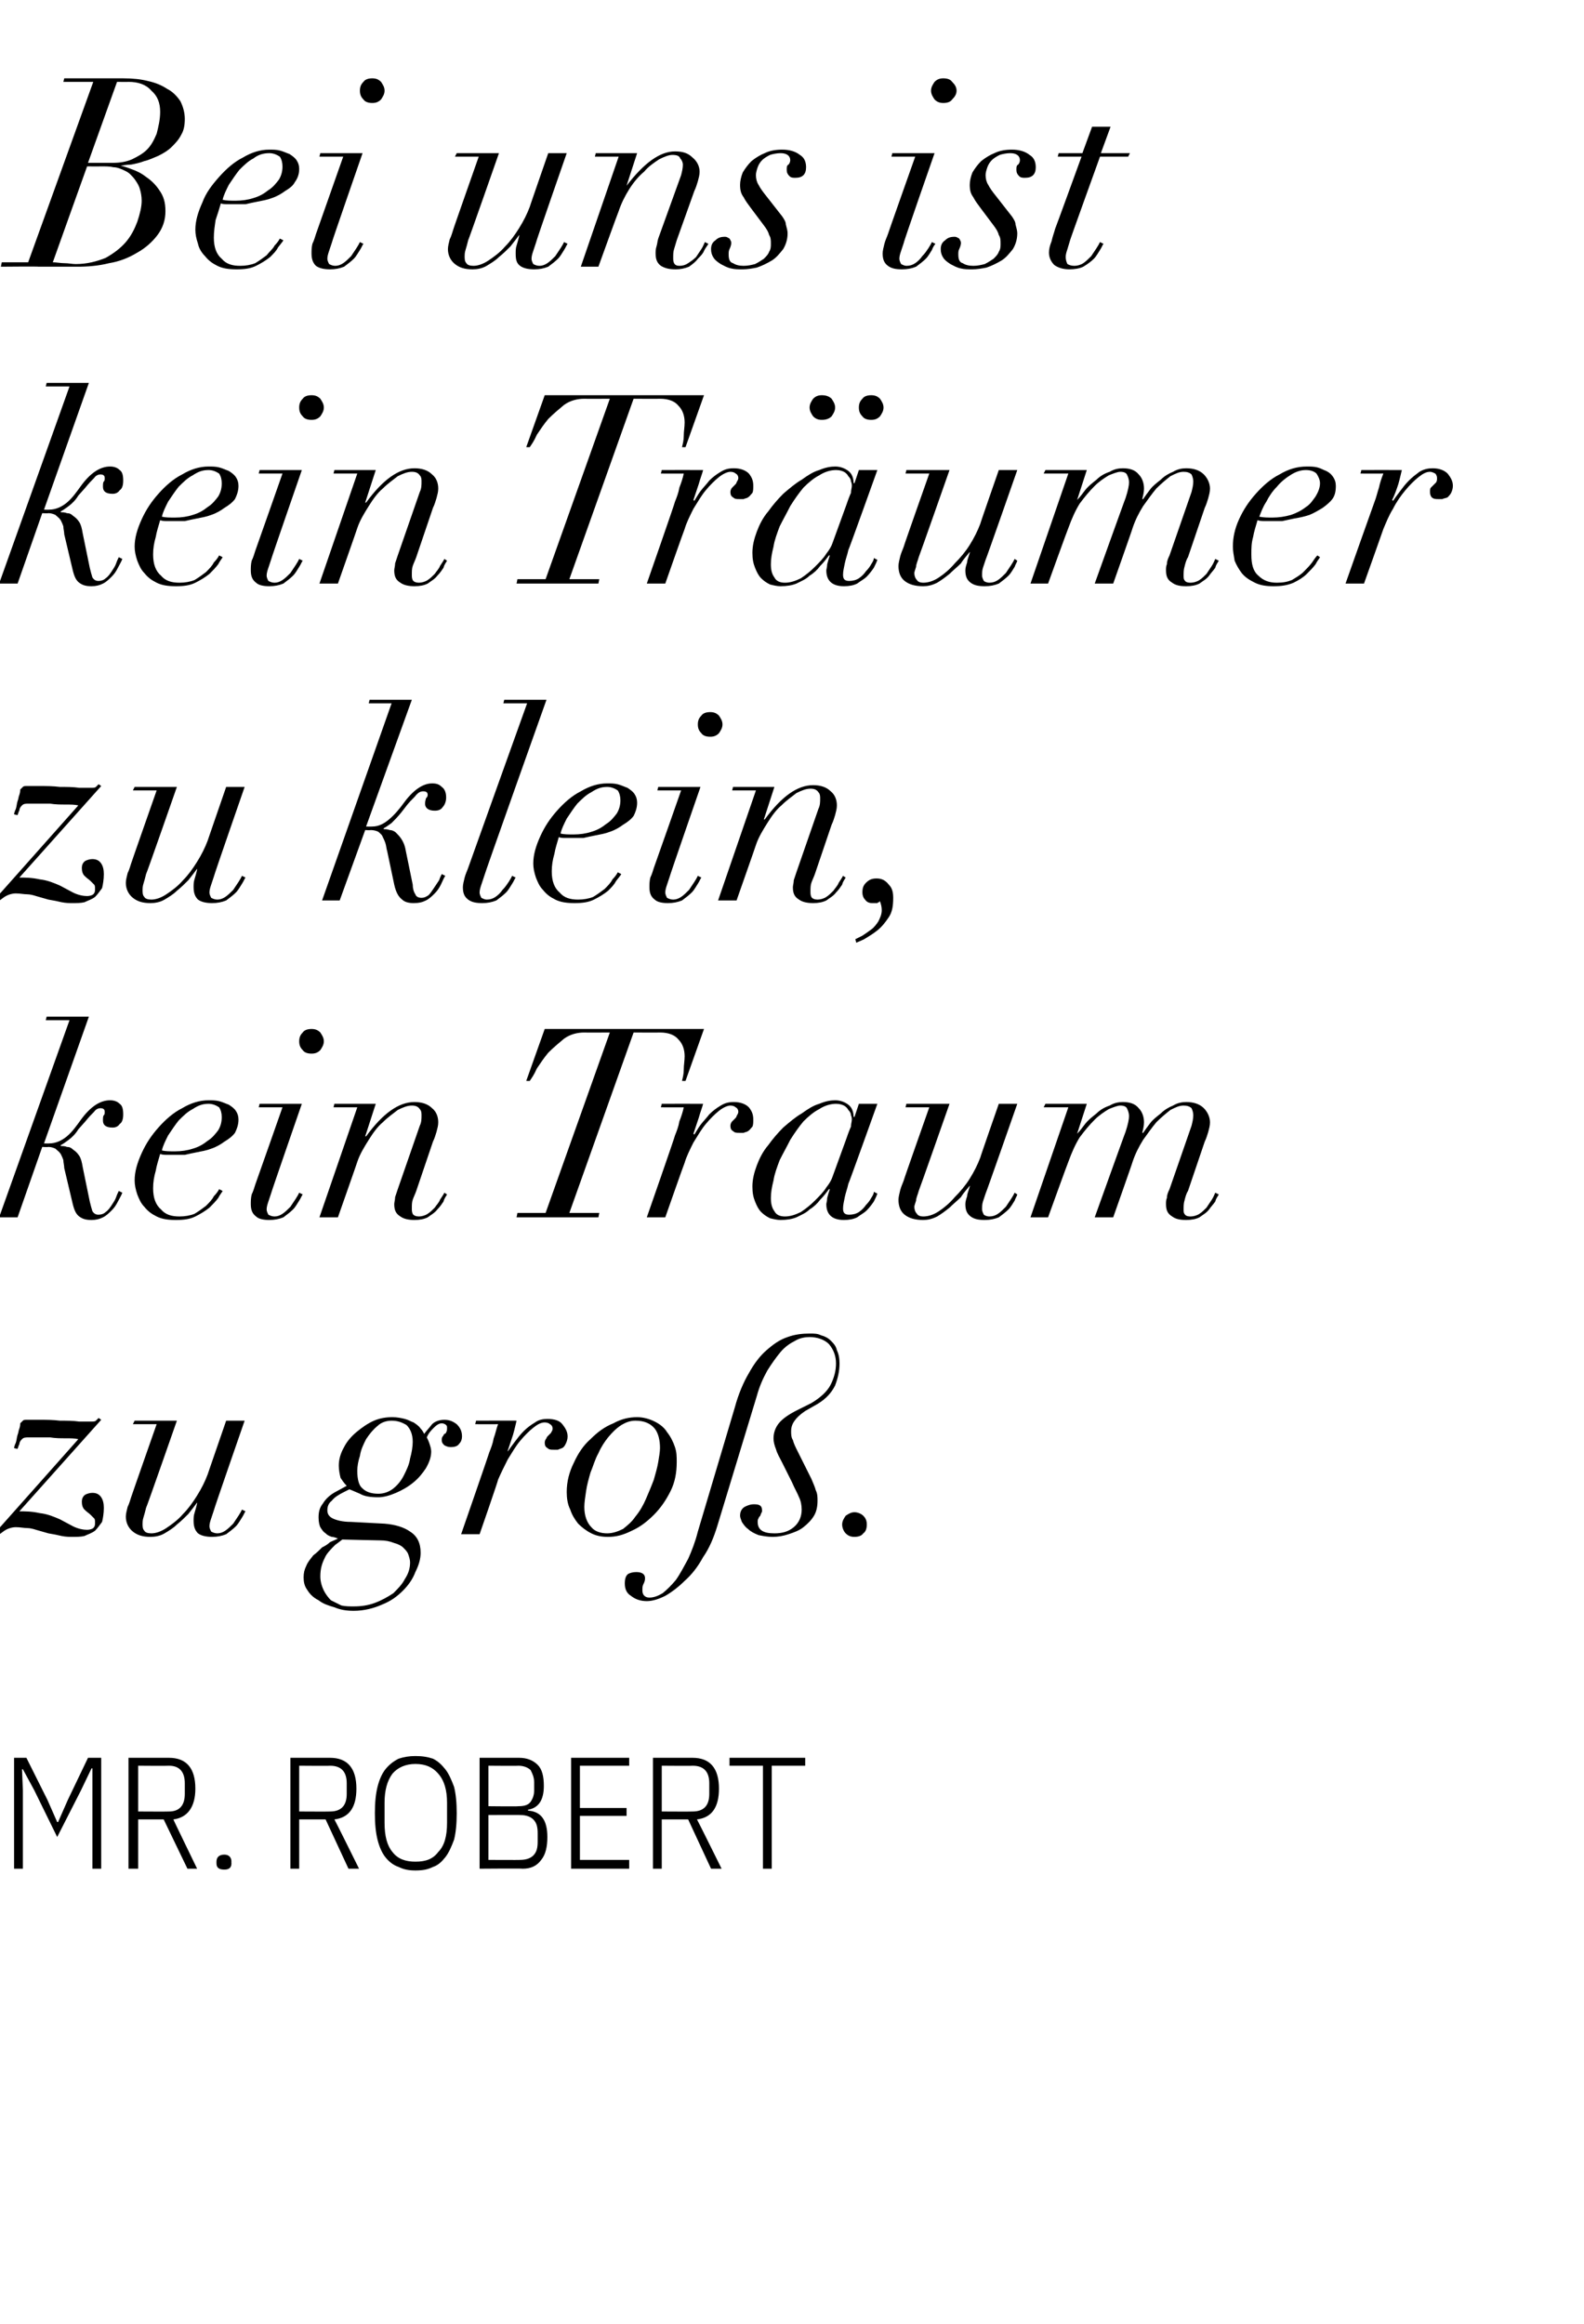 <?xml version="1.0" standalone="no"?><!DOCTYPE svg PUBLIC "-//W3C//DTD SVG 1.1//EN" "http://www.w3.org/Graphics/SVG/1.1/DTD/svg11.dtd"><svg xmlns="http://www.w3.org/2000/svg" version="1.1" width="180px" height="264px" viewBox="0 -2 180 264" style="top:-2px">  <desc>Bei uns ist kein Tr umer zu klein, kein Traum zu gro . Mr. Robert</desc>  <defs/>  <g id="Polygon149634">    <path d="M 10.5 201.4 L 10.5 198.9 L 10.4 198.9 L 9.2 201.4 L 6.5 206.7 L 3.9 201.4 L 2.6 199 L 2.5 199 L 2.6 201.4 L 2.6 210.3 L 1.6 210.3 L 1.6 197.7 L 3 197.7 L 5.4 202.5 L 6.5 205 L 6.6 205 L 7.7 202.5 L 10 197.7 L 11.5 197.7 L 11.5 210.3 L 10.5 210.3 L 10.5 201.4 Z M 15.7 210.3 L 14.6 210.3 L 14.6 197.7 C 14.6 197.7 19.21 197.7 19.2 197.7 C 21.2 197.7 22.2 198.9 22.2 201.2 C 22.2 203.3 21.3 204.5 19.7 204.7 C 19.67 204.68 22.4 210.3 22.4 210.3 L 21.3 210.3 L 18.6 204.7 L 15.7 204.7 L 15.7 210.3 Z M 19.2 203.8 C 20.4 203.8 21 203.1 21 201.8 C 21 201.8 21 200.6 21 200.6 C 21 199.3 20.4 198.6 19.2 198.6 C 19.17 198.63 15.7 198.6 15.7 198.6 L 15.7 203.8 C 15.7 203.8 19.17 203.82 19.2 203.8 Z M 26.3 209.7 C 26.3 210.2 26 210.4 25.5 210.4 C 24.9 210.4 24.6 210.2 24.6 209.7 C 24.6 209.7 24.6 209.5 24.6 209.5 C 24.6 209 24.9 208.7 25.5 208.7 C 26 208.7 26.3 209 26.3 209.5 C 26.28 209.47 26.3 209.7 26.3 209.7 C 26.3 209.7 26.28 209.7 26.3 209.7 Z M 34 210.3 L 33 210.3 L 33 197.7 C 33 197.7 37.55 197.7 37.5 197.7 C 39.5 197.7 40.5 198.9 40.5 201.2 C 40.5 203.3 39.7 204.5 38 204.7 C 38.02 204.68 40.8 210.3 40.8 210.3 L 39.6 210.3 L 37 204.7 L 34 204.7 L 34 210.3 Z M 37.5 203.8 C 38.8 203.8 39.4 203.1 39.4 201.8 C 39.4 201.8 39.4 200.6 39.4 200.6 C 39.4 199.3 38.8 198.6 37.5 198.6 C 37.51 198.63 34 198.6 34 198.6 L 34 203.8 C 34 203.8 37.51 203.82 37.5 203.8 Z M 47.2 210.5 C 46.5 210.5 45.9 210.4 45.3 210.1 C 44.7 209.9 44.2 209.5 43.8 209 C 43.4 208.5 43.1 207.8 42.9 207 C 42.7 206.2 42.6 205.2 42.6 204 C 42.6 202.8 42.7 201.8 42.9 201 C 43.1 200.2 43.4 199.5 43.8 199 C 44.2 198.5 44.7 198.1 45.3 197.8 C 45.9 197.6 46.5 197.5 47.2 197.5 C 48 197.5 48.6 197.6 49.2 197.8 C 49.8 198.1 50.2 198.5 50.6 199 C 51 199.5 51.3 200.2 51.6 201 C 51.8 201.8 51.9 202.8 51.9 204 C 51.9 205.2 51.8 206.2 51.6 207 C 51.3 207.8 51 208.5 50.6 209 C 50.2 209.5 49.8 209.9 49.2 210.1 C 48.6 210.4 48 210.5 47.2 210.5 Z M 47.2 209.5 C 48.4 209.5 49.2 209.2 49.8 208.4 C 50.5 207.7 50.8 206.6 50.8 205.1 C 50.8 205.1 50.8 202.8 50.8 202.8 C 50.8 201.4 50.5 200.3 49.8 199.5 C 49.2 198.8 48.4 198.4 47.2 198.4 C 46.1 198.4 45.2 198.8 44.6 199.5 C 44 200.3 43.7 201.4 43.7 202.8 C 43.7 202.8 43.7 205.1 43.7 205.1 C 43.7 206.6 44 207.7 44.6 208.4 C 45.2 209.2 46.1 209.5 47.2 209.5 Z M 54.5 197.7 C 54.5 197.7 59.02 197.7 59 197.7 C 59.9 197.7 60.6 198 61.1 198.5 C 61.6 199 61.8 199.8 61.8 200.9 C 61.8 202.5 61.2 203.4 60 203.6 C 60 203.6 60 203.7 60 203.7 C 61.5 203.8 62.2 204.8 62.2 206.7 C 62.2 207.8 62 208.7 61.5 209.3 C 61 210 60.3 210.3 59.4 210.3 C 59.42 210.26 54.5 210.3 54.5 210.3 L 54.5 197.7 Z M 55.5 209.3 C 55.5 209.3 59.15 209.32 59.1 209.3 C 59.8 209.3 60.3 209.1 60.6 208.8 C 61 208.4 61.1 207.9 61.1 207.2 C 61.1 207.2 61.1 206.3 61.1 206.3 C 61.1 205.6 61 205.1 60.6 204.7 C 60.3 204.4 59.8 204.2 59.1 204.2 C 59.15 204.18 55.5 204.2 55.5 204.2 L 55.5 209.3 Z M 55.5 203.2 C 55.5 203.2 58.9 203.24 58.9 203.2 C 59.5 203.2 60 203.1 60.3 202.7 C 60.5 202.4 60.7 202 60.7 201.4 C 60.7 201.4 60.7 200.5 60.7 200.5 C 60.7 199.9 60.5 199.5 60.3 199.1 C 60 198.8 59.5 198.6 58.9 198.6 C 58.9 198.63 55.5 198.6 55.5 198.6 L 55.5 203.2 Z M 64.9 210.3 L 64.9 197.7 L 71.5 197.7 L 71.5 198.6 L 65.9 198.6 L 65.9 203.4 L 71.2 203.4 L 71.2 204.3 L 65.9 204.3 L 65.9 209.3 L 71.5 209.3 L 71.5 210.3 L 64.9 210.3 Z M 75.2 210.3 L 74.2 210.3 L 74.2 197.7 C 74.2 197.7 78.75 197.7 78.7 197.7 C 80.7 197.7 81.7 198.9 81.7 201.2 C 81.7 203.3 80.9 204.5 79.2 204.7 C 79.22 204.68 82 210.3 82 210.3 L 80.8 210.3 L 78.2 204.7 L 75.2 204.7 L 75.2 210.3 Z M 78.7 203.8 C 80 203.8 80.6 203.1 80.6 201.8 C 80.6 201.8 80.6 200.6 80.6 200.6 C 80.6 199.3 80 198.6 78.7 198.6 C 78.71 198.63 75.2 198.6 75.2 198.6 L 75.2 203.8 C 75.2 203.8 78.71 203.82 78.7 203.8 Z M 87.7 198.6 L 87.7 210.3 L 86.7 210.3 L 86.7 198.6 L 82.9 198.6 L 82.9 197.7 L 91.5 197.7 L 91.5 198.6 L 87.7 198.6 Z " stroke="none" fill="#000"/>  </g>  <g id="Polygon149633">    <path d="M 8.9 161.5 C 8.94 161.46 -0.7 172.3 -0.7 172.3 C -0.7 172.3 -0.39 172.62 -0.4 172.6 C -0.2 172.4 0.1 172.2 0.5 171.9 C 0.8 171.7 1.3 171.5 1.8 171.5 C 2.3 171.5 2.7 171.6 3.1 171.6 C 3.4 171.6 3.8 171.7 4.1 171.8 C 4.1 171.8 5.5 172.2 5.5 172.2 C 6.1 172.3 6.6 172.4 7 172.5 C 7.5 172.6 7.9 172.6 8.2 172.6 C 8.7 172.6 9.2 172.6 9.6 172.5 C 10 172.3 10.4 172.2 10.8 171.9 C 11.1 171.6 11.3 171.3 11.6 170.9 C 11.7 170.5 11.8 169.9 11.8 169.3 C 11.8 168.8 11.7 168.4 11.5 168.1 C 11.3 167.8 11 167.6 10.5 167.6 C 10.2 167.6 9.9 167.7 9.7 167.8 C 9.4 168 9.3 168.3 9.3 168.6 C 9.3 169 9.4 169.3 9.6 169.5 C 9.9 169.8 10.1 169.9 10.3 170.1 C 10.5 170.3 10.6 170.4 10.7 170.5 C 10.8 170.6 10.8 170.8 10.8 171 C 10.8 171.2 10.8 171.4 10.6 171.6 C 10.5 171.7 10.2 171.8 9.9 171.8 C 9.5 171.8 8.9 171.7 8.3 171.4 C 8.3 171.4 6.8 170.6 6.8 170.6 C 6.1 170.3 5.4 170 4.5 169.9 C 3.6 169.7 2.9 169.7 2.2 169.7 C 2.22 169.68 11.5 159.3 11.5 159.3 C 11.5 159.3 11.22 159.09 11.2 159.1 C 11.1 159.2 11 159.3 10.9 159.4 C 10.8 159.5 10.6 159.5 10.4 159.5 C 10.2 159.5 9.7 159.5 9 159.5 C 8.3 159.4 7.6 159.4 6.8 159.4 C 6 159.3 5.3 159.3 4.5 159.3 C 3.8 159.3 3.3 159.3 3.1 159.3 C 2.8 159.3 2.7 159.3 2.6 159.4 C 2.5 159.5 2.4 159.6 2.3 159.7 C 2.3 159.8 2.3 160 2.2 160.3 C 2.1 160.5 2.1 160.8 2 161 C 1.9 161.3 1.9 161.6 1.8 161.9 C 1.7 162.1 1.6 162.4 1.6 162.5 C 1.59 162.54 2 162.6 2 162.6 C 2 162.6 2.16 162.06 2.2 162.1 C 2.2 161.8 2.4 161.6 2.5 161.5 C 2.7 161.3 2.9 161.3 3.3 161.3 C 3.4 161.3 3.7 161.3 4.2 161.3 C 4.7 161.3 5.2 161.3 5.7 161.3 C 6.3 161.4 6.9 161.4 7.4 161.4 C 8 161.4 8.5 161.4 8.9 161.5 Z M 15.3 159.4 L 15.1 159.8 L 17.8 159.8 C 17.8 159.8 14.88 168.12 14.9 168.1 C 14.8 168.4 14.7 168.8 14.5 169.2 C 14.4 169.6 14.3 170 14.3 170.3 C 14.3 171 14.6 171.6 15.1 172 C 15.6 172.4 16.2 172.6 17.1 172.6 C 17.6 172.6 18.2 172.5 18.7 172.2 C 19.2 171.9 19.7 171.6 20.1 171.2 C 20.6 170.8 21 170.4 21.4 170 C 21.8 169.5 22.1 169.1 22.4 168.7 C 22.4 168.7 22.4 168.8 22.4 168.8 C 22.3 169.2 22.2 169.6 22.1 169.9 C 22 170.2 22 170.5 22 170.8 C 22 171.5 22.2 171.9 22.5 172.2 C 22.9 172.5 23.5 172.6 24.1 172.6 C 24.7 172.6 25.2 172.5 25.7 172.3 C 26.1 172 26.5 171.7 26.8 171.4 C 27.1 171.1 27.3 170.7 27.5 170.4 C 27.7 170.1 27.8 169.8 27.9 169.7 C 27.9 169.7 27.5 169.5 27.5 169.5 C 27.4 169.7 27.3 169.9 27.1 170.2 C 26.9 170.5 26.7 170.8 26.5 171.1 C 26.2 171.4 25.9 171.7 25.6 171.9 C 25.3 172.1 25 172.2 24.7 172.2 C 24.4 172.2 24.2 172.1 24 172 C 23.9 171.8 23.8 171.6 23.8 171.4 C 23.8 171.1 23.9 170.8 24 170.5 C 24.1 170.2 24.2 169.9 24.3 169.6 C 24.27 169.56 27.8 159.4 27.8 159.4 L 25.7 159.4 C 25.7 159.4 23.58 165.54 23.6 165.5 C 23.3 166.3 22.9 167.1 22.4 167.9 C 21.9 168.7 21.4 169.4 20.8 170 C 20.2 170.7 19.5 171.2 18.9 171.6 C 18.3 172 17.7 172.2 17.2 172.2 C 16.8 172.2 16.5 172.1 16.4 171.9 C 16.2 171.7 16.2 171.4 16.2 171.1 C 16.2 171 16.2 170.7 16.3 170.4 C 16.4 170.1 16.5 169.7 16.6 169.3 C 16.65 169.29 20.1 159.4 20.1 159.4 L 15.3 159.4 Z M 38.1 173.5 C 38.1 173.52 38.9 172.9 38.9 172.9 C 38.9 172.9 43.17 173.01 43.2 173 C 43.8 173 44.3 173.1 44.8 173.3 C 45.2 173.4 45.6 173.6 45.8 173.8 C 46.1 174.1 46.3 174.3 46.4 174.6 C 46.5 174.9 46.6 175.2 46.6 175.5 C 46.6 176.2 46.4 176.8 46 177.4 C 45.7 178 45.2 178.5 44.7 179 C 44.1 179.4 43.4 179.8 42.6 180.1 C 41.8 180.4 41 180.5 40.2 180.5 C 39.7 180.5 39.3 180.5 38.8 180.4 C 38.4 180.2 38 180 37.6 179.8 C 37.3 179.5 37 179.1 36.8 178.7 C 36.6 178.3 36.4 177.7 36.4 177.1 C 36.4 176.2 36.6 175.6 36.9 175 C 37.1 174.5 37.6 174 38.1 173.5 Z M 40.6 165.1 C 40.6 164.6 40.7 164 40.9 163.4 C 41 162.7 41.3 162.1 41.6 161.5 C 42 160.9 42.4 160.4 42.9 160 C 43.3 159.6 43.9 159.4 44.5 159.4 C 45.2 159.4 45.7 159.6 46.2 159.9 C 46.6 160.3 46.9 160.9 46.9 161.8 C 46.9 162.3 46.8 163 46.6 163.7 C 46.5 164.4 46.2 165 45.9 165.6 C 45.6 166.2 45.2 166.7 44.7 167.1 C 44.2 167.5 43.6 167.7 43 167.7 C 42.2 167.7 41.6 167.5 41.2 167.1 C 40.8 166.8 40.6 166.1 40.6 165.1 Z M 43.7 171.1 C 43.7 171.1 39.9 170.9 39.9 170.9 C 38.9 170.9 38.2 170.7 37.8 170.5 C 37.4 170.3 37.2 170 37.2 169.6 C 37.2 169.2 37.3 168.8 37.7 168.5 C 38 168.1 38.5 167.8 39.1 167.5 C 39.1 167.5 39.7 167.2 39.7 167.2 C 40 167.3 40.4 167.5 40.9 167.7 C 41.4 168 42.1 168.1 43 168.1 C 43.6 168.1 44.3 167.9 45 167.6 C 45.7 167.3 46.4 166.9 47 166.4 C 47.6 165.9 48 165.4 48.4 164.8 C 48.8 164.1 49 163.5 49 162.9 C 49 162.6 48.9 162.3 48.8 162 C 48.7 161.7 48.6 161.5 48.5 161.3 C 48.7 160.8 49 160.5 49.3 160.2 C 49.6 159.9 49.9 159.7 50.2 159.7 C 50.4 159.7 50.6 159.8 50.7 159.9 C 50.8 160 50.8 160.1 50.8 160.2 C 50.8 160.4 50.8 160.6 50.7 160.7 C 50.7 160.8 50.6 160.9 50.5 160.9 C 50.4 161 50.4 161.1 50.3 161.2 C 50.2 161.3 50.2 161.5 50.2 161.6 C 50.2 161.9 50.3 162 50.5 162.2 C 50.7 162.3 50.9 162.4 51.2 162.4 C 51.7 162.4 52 162.3 52.2 162 C 52.4 161.8 52.5 161.5 52.5 161.2 C 52.5 160.6 52.3 160.2 51.9 159.8 C 51.5 159.5 51.1 159.3 50.5 159.3 C 49.9 159.3 49.4 159.5 49.1 159.8 C 48.8 160.2 48.5 160.5 48.2 160.9 C 48.1 160.7 48 160.5 47.8 160.3 C 47.6 160 47.3 159.8 47 159.6 C 46.7 159.5 46.4 159.3 46 159.2 C 45.6 159.1 45.1 159 44.6 159 C 43.9 159 43.2 159.1 42.5 159.4 C 41.8 159.7 41.1 160.2 40.5 160.7 C 39.9 161.2 39.4 161.8 39.1 162.4 C 38.7 163.1 38.5 163.8 38.5 164.5 C 38.5 165 38.6 165.5 38.7 165.9 C 38.9 166.2 39.1 166.5 39.4 166.8 C 39.4 166.8 38.3 167.4 38.3 167.4 C 37.5 167.8 37 168.3 36.7 168.8 C 36.3 169.3 36.2 169.8 36.2 170.4 C 36.2 170.9 36.3 171.3 36.4 171.5 C 36.6 171.8 36.7 172 37 172.2 C 37.2 172.4 37.4 172.5 37.7 172.6 C 37.9 172.6 38.2 172.7 38.4 172.8 C 38.4 172.8 37.5 173.2 37.5 173.2 C 37.3 173.4 37 173.6 36.6 173.8 C 36.3 174.1 36 174.4 35.6 174.7 C 35.3 175.1 35 175.4 34.8 175.9 C 34.6 176.3 34.5 176.7 34.5 177.2 C 34.5 177.7 34.6 178.2 34.9 178.6 C 35.2 179.1 35.6 179.5 36.2 179.8 C 36.7 180.2 37.3 180.4 38 180.6 C 38.7 180.9 39.4 181 40.2 181 C 41.4 181 42.5 180.7 43.4 180.3 C 44.4 179.9 45.1 179.4 45.8 178.7 C 46.4 178.1 46.9 177.4 47.2 176.6 C 47.6 175.8 47.8 175.1 47.8 174.4 C 47.8 173.3 47.4 172.5 46.6 172 C 45.9 171.5 44.9 171.2 43.7 171.1 Z M 55.6 163 C 55.62 163.02 52.4 172.3 52.4 172.3 L 54.5 172.3 C 54.5 172.3 56.64 166.14 56.6 166.1 C 56.9 165.4 57.3 164.6 57.7 163.8 C 58.2 163 58.6 162.3 59.1 161.7 C 59.6 161.1 60.1 160.6 60.6 160.2 C 61.1 159.8 61.5 159.6 61.9 159.6 C 62.2 159.6 62.4 159.7 62.5 159.8 C 62.7 159.9 62.8 160.1 62.8 160.3 C 62.8 160.5 62.7 160.6 62.6 160.8 C 62.5 160.9 62.4 161 62.3 161.1 C 62.2 161.2 62.1 161.3 62.1 161.4 C 62 161.5 61.9 161.7 61.9 161.9 C 61.9 162.2 62 162.4 62.2 162.5 C 62.4 162.7 62.6 162.7 62.9 162.7 C 63 162.7 63.2 162.7 63.4 162.7 C 63.6 162.6 63.7 162.6 63.9 162.5 C 64.1 162.4 64.2 162.2 64.3 162 C 64.4 161.8 64.5 161.5 64.5 161.2 C 64.5 160.7 64.3 160.3 63.9 159.8 C 63.6 159.4 63 159.2 62.2 159.2 C 61.7 159.2 61.2 159.3 60.8 159.6 C 60.3 159.9 59.9 160.2 59.5 160.6 C 59.1 161 58.8 161.4 58.5 161.8 C 58.2 162.2 57.9 162.6 57.7 162.9 C 57.7 162.9 57.7 162.8 57.7 162.8 C 57.9 162.2 58.1 161.6 58.3 161 C 58.5 160.3 58.6 159.8 58.7 159.4 C 58.74 159.39 54.1 159.4 54.1 159.4 L 54 159.8 C 54 159.8 56.61 159.81 56.6 159.8 C 56.4 160.3 56.3 160.9 56.1 161.4 C 56 162 55.8 162.5 55.6 163 Z M 66.4 169.2 C 66.4 168.7 66.5 168.1 66.6 167.4 C 66.7 166.7 66.9 166 67.1 165.3 C 67.4 164.6 67.6 163.8 68 163.1 C 68.3 162.4 68.7 161.8 69.1 161.3 C 69.6 160.7 70 160.3 70.6 159.9 C 71.1 159.6 71.6 159.4 72.2 159.4 C 73.2 159.4 73.9 159.7 74.4 160.3 C 74.8 160.8 75 161.6 75 162.5 C 75 162.9 74.9 163.5 74.8 164.1 C 74.7 164.7 74.5 165.4 74.3 166.1 C 74 166.9 73.7 167.6 73.4 168.3 C 73.1 169 72.7 169.7 72.2 170.3 C 71.8 170.9 71.3 171.3 70.8 171.7 C 70.2 172 69.6 172.2 69 172.2 C 68.3 172.2 67.6 172 67.2 171.5 C 66.7 171 66.4 170.2 66.4 169.2 Z M 64.4 167.5 C 64.4 168.2 64.5 168.9 64.8 169.5 C 65 170.1 65.3 170.6 65.7 171.1 C 66.1 171.5 66.6 171.9 67.2 172.2 C 67.8 172.5 68.4 172.6 69.1 172.6 C 70 172.6 70.8 172.4 71.8 171.9 C 72.7 171.5 73.5 170.9 74.3 170.1 C 75.1 169.3 75.7 168.4 76.2 167.4 C 76.7 166.4 76.9 165.3 76.9 164.1 C 76.9 163.5 76.9 163 76.7 162.4 C 76.5 161.8 76.2 161.2 75.8 160.7 C 75.5 160.2 75 159.8 74.4 159.5 C 73.8 159.2 73.1 159 72.4 159 C 71.5 159 70.6 159.2 69.7 159.7 C 68.7 160.1 67.9 160.7 67.1 161.5 C 66.3 162.2 65.7 163.1 65.2 164.2 C 64.7 165.2 64.4 166.3 64.4 167.5 Z M 83.5 157.9 C 83.5 157.9 79.3 172 79.3 172 C 79 173.2 78.6 174.2 78.2 175.1 C 77.7 176 77.3 176.8 76.8 177.5 C 76.3 178.1 75.8 178.6 75.3 179 C 74.8 179.3 74.3 179.5 73.8 179.5 C 73.3 179.5 73 179.2 73 178.7 C 73 178.4 73 178.2 73.1 178 C 73.2 177.8 73.3 177.6 73.3 177.3 C 73.3 176.8 72.9 176.6 72.3 176.6 C 71.9 176.6 71.6 176.7 71.4 176.8 C 71.1 177 71 177.4 71 177.9 C 71 178.5 71.2 179 71.7 179.3 C 72.2 179.7 72.8 179.9 73.5 179.9 C 74.1 179.9 74.8 179.7 75.6 179.3 C 76.3 178.9 77.1 178.3 77.8 177.6 C 78.6 176.9 79.3 176 79.9 174.9 C 80.6 173.9 81.1 172.7 81.5 171.4 C 81.5 171.4 86 156.6 86 156.6 C 86.3 155.5 86.7 154.6 87.2 153.7 C 87.7 152.9 88.2 152.2 88.7 151.6 C 89.2 151 89.8 150.6 90.4 150.3 C 90.9 150 91.5 149.9 92 149.9 C 92.9 149.9 93.7 150.2 94.2 150.7 C 94.7 151.3 95 152 95 152.9 C 95 153.7 94.8 154.5 94.4 155.3 C 94 156.1 93.2 156.8 92.2 157.4 C 92.2 157.4 90.6 158.2 90.6 158.2 C 89.6 158.7 88.9 159.2 88.5 159.7 C 88.1 160.2 87.9 160.8 87.9 161.4 C 87.9 161.8 88 162.2 88.2 162.7 C 88.3 163.1 88.6 163.6 88.9 164.2 C 88.9 164.2 90 166.4 90 166.4 C 90.3 167.1 90.6 167.6 90.8 168.1 C 91 168.5 91.1 169 91.1 169.5 C 91.1 170.3 90.8 171 90.2 171.5 C 89.6 172 88.9 172.2 88 172.2 C 86.7 172.2 86.1 171.8 86.1 170.9 C 86.1 170.8 86.1 170.6 86.2 170.5 C 86.2 170.4 86.3 170.3 86.4 170.2 C 86.4 170.1 86.5 170 86.5 169.9 C 86.6 169.8 86.6 169.7 86.6 169.6 C 86.6 169.3 86.5 169.1 86.3 169 C 86.1 168.9 85.9 168.9 85.6 168.9 C 85.3 168.9 85 169 84.6 169.2 C 84.3 169.4 84.1 169.7 84.1 170.2 C 84.1 170.4 84.2 170.6 84.3 170.9 C 84.5 171.2 84.7 171.5 85 171.7 C 85.3 172 85.7 172.2 86.2 172.4 C 86.7 172.5 87.2 172.6 87.8 172.6 C 88.4 172.6 89 172.5 89.6 172.3 C 90.2 172.1 90.8 171.9 91.3 171.5 C 91.8 171.1 92.2 170.7 92.5 170.2 C 92.8 169.7 92.9 169.1 92.9 168.5 C 92.9 168.1 92.9 167.7 92.7 167.3 C 92.6 166.9 92.4 166.5 92.2 166 C 92.2 166 90.6 162.8 90.6 162.8 C 90.4 162.4 90.2 162 90.1 161.6 C 89.9 161.3 89.9 160.9 89.9 160.6 C 89.9 160.2 90 159.8 90.3 159.4 C 90.5 159.1 90.9 158.7 91.5 158.3 C 91.5 158.3 92.9 157.5 92.9 157.5 C 93.9 156.9 94.5 156.2 94.9 155.4 C 95.2 154.6 95.4 153.8 95.4 152.9 C 95.4 152.3 95.3 151.8 95.1 151.4 C 95 150.9 94.7 150.6 94.4 150.3 C 94.1 150 93.7 149.8 93.3 149.7 C 92.9 149.5 92.5 149.5 92 149.5 C 91.2 149.5 90.3 149.6 89.5 149.9 C 88.6 150.2 87.9 150.7 87.1 151.4 C 86.4 152 85.7 152.9 85.1 154 C 84.5 155 83.9 156.4 83.5 157.9 Z M 95.7 171.2 C 95.7 171.6 95.9 172 96.1 172.2 C 96.4 172.5 96.7 172.6 97.1 172.6 C 97.5 172.6 97.9 172.5 98.1 172.2 C 98.4 172 98.5 171.6 98.5 171.2 C 98.5 170.8 98.4 170.5 98.1 170.2 C 97.9 170 97.5 169.8 97.1 169.8 C 96.7 169.8 96.4 170 96.1 170.2 C 95.9 170.5 95.7 170.8 95.7 171.2 Z " stroke="none" fill="#000"/>  </g>  <g id="Polygon149632">    <path d="M 7.9 113.9 L -0.1 136.3 L 2 136.3 L 4.8 128.3 C 4.8 128.3 5.46 128.34 5.5 128.3 C 5.8 128.3 6.1 128.4 6.3 128.5 C 6.5 128.7 6.7 128.8 6.9 129.1 C 7 129.3 7.1 129.5 7.2 129.8 C 7.2 130.1 7.3 130.4 7.3 130.7 C 7.3 130.7 8.2 134.5 8.2 134.5 C 8.4 135.4 8.6 135.9 9 136.2 C 9.4 136.5 9.8 136.6 10.4 136.6 C 10.9 136.6 11.3 136.5 11.7 136.3 C 12.1 136.1 12.4 135.8 12.7 135.5 C 13 135.2 13.2 134.9 13.4 134.5 C 13.6 134.1 13.8 133.8 13.9 133.5 C 13.9 133.5 13.5 133.3 13.5 133.3 C 13.4 133.5 13.3 133.7 13.2 134 C 13.1 134.3 12.9 134.6 12.7 134.9 C 12.5 135.2 12.3 135.5 12 135.7 C 11.8 135.9 11.5 136 11.2 136 C 10.9 136 10.7 135.9 10.5 135.6 C 10.4 135.3 10.3 134.9 10.2 134.5 C 10.2 134.5 9.4 130.6 9.4 130.6 C 9.3 130 9.2 129.6 9 129.3 C 8.8 129 8.6 128.8 8.3 128.6 C 8.1 128.4 7.9 128.3 7.6 128.3 C 7.4 128.2 7.1 128.2 6.9 128.2 C 6.9 128.2 6.9 128.1 6.9 128.1 C 7.1 128 7.4 127.8 7.8 127.5 C 8.2 127.2 8.6 126.8 8.9 126.3 C 8.9 126.3 9.7 125.4 9.7 125.4 C 10.1 124.9 10.4 124.6 10.7 124.3 C 10.9 124 11.2 123.9 11.4 123.9 C 11.7 123.9 11.9 124 11.9 124.3 C 11.9 124.5 11.9 124.6 11.8 124.7 C 11.7 124.8 11.7 125 11.7 125.3 C 11.7 125.8 12 126.1 12.8 126.1 C 13.1 126.1 13.4 126 13.6 125.7 C 13.9 125.5 14 125.1 14 124.6 C 14 124 13.9 123.6 13.6 123.4 C 13.3 123.1 12.9 123 12.5 123 C 11.4 123 10.3 123.7 9.2 125.2 C 8.7 125.9 8.2 126.6 7.6 127.1 C 7 127.6 6.3 127.9 5.6 127.9 C 5.61 127.92 5 127.9 5 127.9 L 10.1 113.5 L 5.3 113.5 L 5.2 113.9 L 7.9 113.9 Z M 25.2 124.9 C 25.2 125.4 25.1 125.9 24.8 126.4 C 24.5 126.8 24.1 127.3 23.6 127.6 C 23.1 128 22.6 128.3 21.9 128.5 C 21.3 128.7 20.6 128.8 19.9 128.8 C 19.3 128.8 18.8 128.8 18.4 128.7 C 18.5 128.2 18.8 127.6 19.1 127 C 19.5 126.4 19.9 125.8 20.3 125.3 C 20.8 124.8 21.3 124.3 21.9 124 C 22.5 123.6 23 123.4 23.7 123.4 C 24.2 123.4 24.6 123.6 24.9 123.8 C 25.1 124.1 25.2 124.5 25.2 124.9 Z M 25.3 133.3 C 25.3 133.3 24.9 133.1 24.9 133.1 C 24.8 133.3 24.6 133.6 24.3 133.9 C 24.1 134.3 23.8 134.6 23.4 135 C 23 135.3 22.6 135.6 22.1 135.9 C 21.6 136.1 21 136.2 20.4 136.2 C 19.5 136.2 18.8 136 18.3 135.4 C 17.7 134.9 17.4 134.1 17.4 133 C 17.4 132.3 17.5 131.7 17.7 131 C 17.8 130.4 18 129.8 18.2 129.1 C 18.5 129.2 18.7 129.2 19.1 129.2 C 19.4 129.2 19.7 129.2 20 129.2 C 20.2 129.2 20.6 129.2 21 129.2 C 21.4 129.1 21.9 129 22.4 128.9 C 22.9 128.8 23.5 128.7 24 128.5 C 24.6 128.3 25.1 128 25.5 127.7 C 26 127.4 26.4 127.1 26.7 126.7 C 26.9 126.3 27.1 125.8 27.1 125.2 C 27.1 124.8 27 124.5 26.8 124.2 C 26.6 123.9 26.3 123.7 26 123.5 C 25.7 123.4 25.3 123.2 24.9 123.1 C 24.5 123 24.1 123 23.7 123 C 22.7 123 21.7 123.3 20.7 123.9 C 19.7 124.4 18.8 125.2 18 126.1 C 17.2 127 16.6 127.9 16.1 129 C 15.6 130.1 15.3 131.1 15.3 132.1 C 15.3 132.6 15.4 133.1 15.6 133.7 C 15.8 134.2 16 134.7 16.4 135.1 C 16.8 135.6 17.2 135.9 17.8 136.2 C 18.4 136.5 19.1 136.6 20 136.6 C 20.9 136.6 21.6 136.5 22.2 136.2 C 22.8 135.9 23.3 135.6 23.8 135.2 C 24.2 134.8 24.5 134.5 24.8 134.1 C 25 133.7 25.2 133.5 25.3 133.3 Z M 34 116.3 C 34 116.7 34.1 117 34.4 117.3 C 34.6 117.6 35 117.7 35.4 117.7 C 35.8 117.7 36.1 117.6 36.4 117.3 C 36.6 117 36.8 116.7 36.8 116.3 C 36.8 115.9 36.6 115.6 36.4 115.3 C 36.1 115 35.8 114.9 35.4 114.9 C 35 114.9 34.6 115 34.4 115.3 C 34.1 115.6 34 115.9 34 116.3 Z M 32.1 123.8 C 32.1 123.8 29.01 132.6 29 132.6 C 28.9 132.9 28.8 133.3 28.6 133.7 C 28.5 134.1 28.5 134.5 28.5 134.8 C 28.5 135.5 28.7 135.9 29.1 136.2 C 29.4 136.5 30 136.6 30.6 136.6 C 31.2 136.6 31.7 136.5 32.2 136.3 C 32.6 136 33 135.7 33.3 135.4 C 33.6 135.1 33.8 134.7 34 134.4 C 34.2 134.1 34.3 133.8 34.4 133.7 C 34.4 133.7 34 133.5 34 133.5 C 33.9 133.7 33.8 133.9 33.6 134.2 C 33.4 134.5 33.2 134.8 33 135.1 C 32.7 135.4 32.4 135.7 32.1 135.9 C 31.8 136.1 31.5 136.2 31.2 136.2 C 30.9 136.2 30.7 136.1 30.5 136 C 30.4 135.8 30.3 135.6 30.3 135.4 C 30.3 135.1 30.4 134.8 30.5 134.5 C 30.6 134.2 30.7 133.9 30.8 133.6 C 30.78 133.56 34.3 123.4 34.3 123.4 L 29.5 123.4 L 29.4 123.8 L 32.1 123.8 Z M 40.6 123.8 L 36.3 136.3 L 38.4 136.3 C 38.4 136.3 40.62 129.99 40.6 130 C 40.9 129.1 41.4 128.3 41.9 127.5 C 42.4 126.7 42.9 126 43.5 125.5 C 44.1 124.9 44.7 124.5 45.2 124.1 C 45.8 123.8 46.3 123.6 46.8 123.6 C 47.2 123.6 47.5 123.7 47.7 124 C 47.9 124.2 47.9 124.5 47.9 124.7 C 47.9 125.1 47.9 125.5 47.7 125.9 C 47.7 125.9 45.2 133.1 45.2 133.1 C 45.1 133.4 45 133.7 44.9 134 C 44.9 134.3 44.8 134.6 44.8 134.8 C 44.8 135.5 45 135.9 45.5 136.2 C 45.9 136.5 46.5 136.6 47.1 136.6 C 47.7 136.6 48.2 136.5 48.6 136.3 C 49 136 49.4 135.8 49.7 135.4 C 50 135.1 50.2 134.8 50.4 134.5 C 50.5 134.1 50.7 133.9 50.8 133.7 C 50.8 133.7 50.5 133.5 50.5 133.5 C 50.4 133.7 50.2 134 50 134.3 C 49.9 134.6 49.6 134.9 49.4 135.2 C 49.1 135.5 48.9 135.7 48.6 135.9 C 48.3 136.1 47.9 136.2 47.6 136.2 C 47.3 136.2 47 136.1 46.9 135.9 C 46.8 135.7 46.8 135.5 46.8 135.3 C 46.8 134.9 46.8 134.6 46.9 134.3 C 47 134 47.2 133.6 47.3 133.3 C 47.3 133.3 49.2 127.7 49.2 127.7 C 49.4 127.3 49.5 126.9 49.6 126.6 C 49.7 126.2 49.8 125.9 49.8 125.5 C 49.8 124.9 49.6 124.3 49.1 123.9 C 48.6 123.4 47.9 123.2 47.1 123.2 C 45.3 123.2 43.5 124.5 41.6 127.1 C 41.58 127.08 41.5 127.1 41.5 127.1 L 42.7 123.4 L 38 123.4 L 37.9 123.8 L 40.6 123.8 Z M 69.3 115.3 L 62 135.8 L 58.8 135.8 L 58.7 136.3 L 68 136.3 L 68.1 135.8 L 64.7 135.8 L 72 115.3 C 72 115.3 75 115.32 75 115.3 C 76 115.3 76.7 115.6 77.1 116.1 C 77.6 116.6 77.8 117.3 77.8 118 C 77.8 118.5 77.7 119 77.7 119.5 C 77.7 120 77.6 120.4 77.5 120.8 C 77.49 120.81 77.9 120.8 77.9 120.8 L 80 114.9 L 61.9 114.9 L 59.8 120.8 C 59.8 120.8 60.24 120.81 60.2 120.8 C 60.4 120.5 60.7 120.1 61 119.4 C 61.4 118.8 61.8 118.2 62.3 117.6 C 62.9 117 63.5 116.5 64.1 116 C 64.8 115.5 65.6 115.3 66.4 115.3 C 66.39 115.32 69.3 115.3 69.3 115.3 Z M 76.7 127 C 76.74 127.02 73.5 136.3 73.5 136.3 L 75.6 136.3 C 75.6 136.3 77.76 130.14 77.8 130.1 C 78 129.4 78.4 128.6 78.8 127.8 C 79.3 127 79.7 126.3 80.2 125.7 C 80.7 125.1 81.2 124.6 81.7 124.2 C 82.2 123.8 82.7 123.6 83 123.6 C 83.3 123.6 83.5 123.7 83.6 123.8 C 83.8 123.9 83.9 124.1 83.9 124.3 C 83.9 124.5 83.8 124.6 83.7 124.8 C 83.7 124.9 83.6 125 83.5 125.1 C 83.4 125.2 83.3 125.3 83.2 125.4 C 83.1 125.5 83 125.7 83 125.9 C 83 126.2 83.1 126.4 83.3 126.5 C 83.5 126.7 83.7 126.7 84 126.7 C 84.2 126.7 84.3 126.7 84.5 126.7 C 84.7 126.6 84.9 126.6 85 126.5 C 85.2 126.4 85.3 126.2 85.5 126 C 85.6 125.8 85.6 125.5 85.6 125.2 C 85.6 124.7 85.5 124.3 85.1 123.8 C 84.7 123.4 84.1 123.2 83.4 123.2 C 82.8 123.2 82.4 123.3 81.9 123.6 C 81.4 123.9 81 124.2 80.6 124.6 C 80.3 125 79.9 125.4 79.6 125.8 C 79.3 126.2 79.1 126.6 78.9 126.9 C 78.9 126.9 78.8 126.8 78.8 126.8 C 79 126.2 79.2 125.6 79.4 125 C 79.6 124.3 79.8 123.8 79.9 123.4 C 79.86 123.39 75.2 123.4 75.2 123.4 L 75.1 123.8 C 75.1 123.8 77.73 123.81 77.7 123.8 C 77.6 124.3 77.4 124.9 77.2 125.4 C 77.1 126 76.9 126.5 76.7 127 Z M 96.2 127.3 C 96.2 127.3 94.6 131.7 94.6 131.7 C 94.5 132 94.3 132.4 93.9 132.9 C 93.6 133.4 93.1 133.9 92.6 134.4 C 92.1 134.9 91.6 135.3 91 135.7 C 90.4 136 89.8 136.2 89.2 136.2 C 88.6 136.2 88.2 136 88 135.6 C 87.7 135.2 87.6 134.7 87.6 134.1 C 87.6 133.5 87.7 132.9 87.9 132.1 C 88 131.4 88.3 130.6 88.6 129.8 C 89 129 89.4 128.3 89.8 127.5 C 90.3 126.7 90.8 126 91.3 125.4 C 91.9 124.8 92.5 124.3 93.1 124 C 93.7 123.6 94.4 123.4 95 123.4 C 95.4 123.4 95.7 123.5 95.9 123.6 C 96.1 123.7 96.3 123.9 96.4 124.1 C 96.6 124.3 96.7 124.5 96.7 124.7 C 96.8 124.9 96.8 125.1 96.8 125.2 C 96.8 125.4 96.7 125.7 96.7 126 C 96.6 126.2 96.4 126.7 96.2 127.3 Z M 96.4 132.5 C 96.45 132.48 99.7 123.4 99.7 123.4 L 97.6 123.4 L 97.1 124.9 C 97.1 124.9 97.05 124.86 97 124.9 C 97 124.3 96.8 123.8 96.4 123.5 C 96 123.2 95.5 123 94.9 123 C 94.4 123 93.8 123.1 93.1 123.4 C 92.4 123.6 91.8 124 91.1 124.5 C 90.4 124.9 89.7 125.5 89 126.1 C 88.4 126.7 87.8 127.4 87.3 128.1 C 86.7 128.8 86.3 129.6 86 130.4 C 85.7 131.2 85.5 132 85.5 132.8 C 85.5 133.5 85.6 134 85.8 134.5 C 86 135 86.2 135.4 86.5 135.7 C 86.8 136 87.1 136.2 87.5 136.4 C 87.9 136.5 88.3 136.6 88.7 136.6 C 89.4 136.6 90 136.5 90.5 136.3 C 91.1 136 91.6 135.8 92 135.4 C 92.5 135.1 92.9 134.7 93.2 134.3 C 93.6 133.9 93.9 133.5 94.2 133.1 C 94.2 133.1 94.3 133.1 94.3 133.1 C 94.2 133.4 94.1 133.7 94 134.1 C 94 134.4 93.9 134.7 93.9 134.8 C 93.9 136 94.6 136.6 95.9 136.6 C 96.5 136.6 97 136.5 97.4 136.3 C 97.8 136 98.2 135.8 98.5 135.5 C 98.8 135.2 99.1 134.8 99.3 134.5 C 99.5 134.1 99.6 133.9 99.7 133.6 C 99.7 133.6 99.3 133.4 99.3 133.4 C 99.3 133.6 99.2 133.8 99 134.1 C 98.9 134.3 98.7 134.6 98.4 134.9 C 98.2 135.2 97.9 135.5 97.6 135.7 C 97.3 135.9 96.9 136 96.5 136 C 96 136 95.8 135.8 95.8 135.3 C 95.8 134.9 95.9 134.5 96 134 C 96.1 133.5 96.3 133 96.4 132.5 Z M 103 123.4 L 102.9 123.8 L 105.6 123.8 C 105.6 123.8 102.66 132.12 102.7 132.1 C 102.6 132.4 102.4 132.8 102.3 133.2 C 102.2 133.6 102.1 134 102.1 134.3 C 102.1 135 102.3 135.6 102.8 136 C 103.3 136.4 104 136.6 104.9 136.6 C 105.4 136.6 105.9 136.5 106.5 136.2 C 107 135.9 107.4 135.6 107.9 135.2 C 108.3 134.8 108.8 134.4 109.2 134 C 109.5 133.5 109.9 133.1 110.2 132.7 C 110.2 132.7 110.2 132.8 110.2 132.8 C 110.1 133.2 109.9 133.6 109.9 133.9 C 109.8 134.2 109.7 134.5 109.7 134.8 C 109.7 135.5 109.9 135.9 110.3 136.2 C 110.7 136.5 111.2 136.6 111.9 136.6 C 112.5 136.6 113 136.5 113.5 136.3 C 113.9 136 114.3 135.7 114.6 135.4 C 114.9 135.1 115.1 134.7 115.3 134.4 C 115.4 134.1 115.6 133.8 115.6 133.7 C 115.6 133.7 115.3 133.5 115.3 133.5 C 115.2 133.7 115.1 133.9 114.9 134.2 C 114.7 134.5 114.5 134.8 114.3 135.1 C 114 135.4 113.7 135.7 113.4 135.9 C 113.1 136.1 112.8 136.2 112.4 136.2 C 112.2 136.2 111.9 136.1 111.8 136 C 111.7 135.8 111.6 135.6 111.6 135.4 C 111.6 135.1 111.6 134.8 111.7 134.5 C 111.8 134.2 111.9 133.9 112 133.6 C 112.05 133.56 115.6 123.4 115.6 123.4 L 113.5 123.4 C 113.5 123.4 111.36 129.54 111.4 129.5 C 111.1 130.3 110.7 131.1 110.2 131.9 C 109.7 132.7 109.1 133.4 108.5 134 C 107.9 134.7 107.3 135.2 106.7 135.6 C 106.1 136 105.5 136.2 104.9 136.2 C 104.6 136.2 104.3 136.1 104.2 135.9 C 104 135.7 103.9 135.4 103.9 135.1 C 103.9 135 104 134.7 104.1 134.4 C 104.1 134.1 104.3 133.7 104.4 133.3 C 104.43 133.29 107.9 123.4 107.9 123.4 L 103 123.4 Z M 121.4 123.8 L 117.1 136.3 L 119.1 136.3 C 119.1 136.3 121.38 129.99 121.4 130 C 121.8 128.9 122.2 128 122.7 127.2 C 123.3 126.4 123.8 125.8 124.4 125.2 C 124.9 124.7 125.5 124.3 126 124 C 126.5 123.8 127 123.6 127.3 123.6 C 127.7 123.6 128 123.7 128.1 124 C 128.2 124.2 128.3 124.5 128.3 124.8 C 128.3 125.1 128.2 125.7 127.9 126.6 C 127.89 126.57 124.4 136.3 124.4 136.3 L 126.5 136.3 C 126.5 136.3 128.73 129.99 128.7 130 C 129 129.1 129.4 128.3 129.9 127.5 C 130.4 126.8 130.9 126.1 131.4 125.5 C 132 124.9 132.5 124.5 133 124.1 C 133.6 123.8 134 123.6 134.5 123.6 C 134.9 123.6 135.2 123.7 135.4 123.9 C 135.5 124.1 135.6 124.4 135.6 124.7 C 135.6 125.1 135.5 125.5 135.4 125.9 C 135.4 125.9 132.9 133.1 132.9 133.1 C 132.7 133.5 132.6 133.8 132.6 134.1 C 132.5 134.3 132.5 134.6 132.5 134.8 C 132.5 135.5 132.7 135.9 133.2 136.2 C 133.6 136.5 134.1 136.6 134.8 136.6 C 135.4 136.6 135.9 136.5 136.3 136.3 C 136.7 136 137.1 135.8 137.4 135.4 C 137.6 135.1 137.9 134.8 138.1 134.5 C 138.2 134.1 138.4 133.9 138.5 133.7 C 138.5 133.7 138.1 133.5 138.1 133.5 C 138 133.7 137.9 134 137.7 134.3 C 137.5 134.6 137.3 134.9 137.1 135.2 C 136.8 135.5 136.6 135.7 136.3 135.9 C 136 136.1 135.6 136.2 135.3 136.2 C 134.9 136.2 134.7 136.1 134.6 135.9 C 134.5 135.8 134.5 135.6 134.5 135.4 C 134.5 135.1 134.5 134.7 134.6 134.4 C 134.7 134 134.8 133.6 135 133.3 C 135 133.3 136.9 127.7 136.9 127.7 C 137.1 127.3 137.2 126.9 137.3 126.6 C 137.4 126.2 137.5 125.9 137.5 125.5 C 137.5 124.9 137.2 124.3 136.8 123.9 C 136.3 123.4 135.6 123.2 134.8 123.2 C 134.3 123.2 133.8 123.3 133.3 123.6 C 132.8 123.8 132.3 124.1 131.9 124.5 C 131.4 124.9 131 125.2 130.7 125.6 C 130.4 126 130.1 126.4 129.9 126.7 C 129.9 126.7 129.8 126.7 129.8 126.7 C 129.9 126.3 130 125.9 130 125.5 C 130 124.9 129.8 124.3 129.4 123.9 C 129 123.4 128.4 123.2 127.6 123.2 C 127.1 123.2 126.6 123.3 126.1 123.6 C 125.5 123.8 125 124.1 124.6 124.5 C 124.1 124.9 123.7 125.2 123.3 125.7 C 123 126.1 122.7 126.5 122.4 126.8 C 122.43 126.81 122.4 126.8 122.4 126.8 L 123.5 123.4 L 118.8 123.4 L 118.6 123.8 L 121.4 123.8 Z " stroke="none" fill="#000"/>  </g>  <g id="Polygon149631">    <path d="M 8.9 89.5 C 8.94 89.46 -0.7 100.3 -0.7 100.3 C -0.7 100.3 -0.39 100.62 -0.4 100.6 C -0.2 100.4 0.1 100.2 0.5 99.9 C 0.8 99.7 1.3 99.5 1.8 99.5 C 2.3 99.5 2.7 99.6 3.1 99.6 C 3.4 99.6 3.8 99.7 4.1 99.8 C 4.1 99.8 5.5 100.2 5.5 100.2 C 6.1 100.3 6.6 100.4 7 100.5 C 7.5 100.6 7.9 100.6 8.2 100.6 C 8.7 100.6 9.2 100.6 9.6 100.5 C 10 100.3 10.4 100.2 10.8 99.9 C 11.1 99.6 11.3 99.3 11.6 98.9 C 11.7 98.5 11.8 97.9 11.8 97.3 C 11.8 96.8 11.7 96.4 11.5 96.1 C 11.3 95.8 11 95.6 10.5 95.6 C 10.2 95.6 9.9 95.7 9.7 95.8 C 9.4 96 9.3 96.3 9.3 96.6 C 9.3 97 9.4 97.3 9.6 97.5 C 9.9 97.8 10.1 97.9 10.3 98.1 C 10.5 98.3 10.6 98.4 10.7 98.5 C 10.8 98.6 10.8 98.8 10.8 99 C 10.8 99.2 10.8 99.4 10.6 99.6 C 10.5 99.7 10.2 99.8 9.9 99.8 C 9.5 99.8 8.9 99.7 8.3 99.4 C 8.3 99.4 6.8 98.6 6.8 98.6 C 6.1 98.3 5.4 98 4.5 97.9 C 3.6 97.7 2.9 97.7 2.2 97.7 C 2.22 97.68 11.5 87.3 11.5 87.3 C 11.5 87.3 11.22 87.09 11.2 87.1 C 11.1 87.2 11 87.3 10.9 87.4 C 10.8 87.5 10.6 87.5 10.4 87.5 C 10.2 87.5 9.7 87.5 9 87.5 C 8.3 87.4 7.6 87.4 6.8 87.4 C 6 87.3 5.3 87.3 4.5 87.3 C 3.8 87.3 3.3 87.3 3.1 87.3 C 2.8 87.3 2.7 87.3 2.6 87.4 C 2.5 87.5 2.4 87.6 2.3 87.7 C 2.3 87.8 2.3 88 2.2 88.3 C 2.1 88.5 2.1 88.8 2 89 C 1.9 89.3 1.9 89.6 1.8 89.9 C 1.7 90.1 1.6 90.4 1.6 90.5 C 1.59 90.54 2 90.6 2 90.6 C 2 90.6 2.16 90.06 2.2 90.1 C 2.2 89.8 2.4 89.6 2.5 89.5 C 2.7 89.3 2.9 89.3 3.3 89.3 C 3.4 89.3 3.7 89.3 4.2 89.3 C 4.7 89.3 5.2 89.3 5.7 89.3 C 6.3 89.4 6.9 89.4 7.4 89.4 C 8 89.4 8.5 89.4 8.9 89.5 Z M 15.3 87.4 L 15.1 87.8 L 17.8 87.8 C 17.8 87.8 14.88 96.12 14.9 96.1 C 14.8 96.4 14.7 96.8 14.5 97.2 C 14.4 97.6 14.3 98 14.3 98.3 C 14.3 99 14.6 99.6 15.1 100 C 15.6 100.4 16.2 100.6 17.1 100.6 C 17.6 100.6 18.2 100.5 18.7 100.2 C 19.2 99.9 19.7 99.6 20.1 99.2 C 20.6 98.8 21 98.4 21.4 98 C 21.8 97.5 22.1 97.1 22.4 96.7 C 22.4 96.7 22.4 96.8 22.4 96.8 C 22.3 97.2 22.2 97.6 22.1 97.9 C 22 98.2 22 98.5 22 98.8 C 22 99.5 22.2 99.9 22.5 100.2 C 22.9 100.5 23.5 100.6 24.1 100.6 C 24.7 100.6 25.2 100.5 25.7 100.3 C 26.1 100 26.5 99.7 26.8 99.4 C 27.1 99.1 27.3 98.7 27.5 98.4 C 27.7 98.1 27.8 97.8 27.9 97.7 C 27.9 97.7 27.5 97.5 27.5 97.5 C 27.4 97.7 27.3 97.9 27.1 98.2 C 26.9 98.5 26.7 98.8 26.5 99.1 C 26.2 99.4 25.9 99.7 25.6 99.9 C 25.3 100.1 25 100.2 24.7 100.2 C 24.4 100.2 24.2 100.1 24 100 C 23.9 99.8 23.8 99.6 23.8 99.4 C 23.8 99.1 23.9 98.8 24 98.5 C 24.1 98.2 24.2 97.9 24.3 97.6 C 24.27 97.56 27.8 87.4 27.8 87.4 L 25.7 87.4 C 25.7 87.4 23.58 93.54 23.6 93.5 C 23.3 94.3 22.9 95.1 22.4 95.9 C 21.9 96.7 21.4 97.4 20.8 98 C 20.2 98.7 19.5 99.2 18.9 99.6 C 18.3 100 17.7 100.2 17.2 100.2 C 16.8 100.2 16.5 100.1 16.4 99.9 C 16.2 99.7 16.2 99.4 16.2 99.1 C 16.2 99 16.2 98.7 16.3 98.4 C 16.4 98.1 16.5 97.7 16.6 97.3 C 16.65 97.29 20.1 87.4 20.1 87.4 L 15.3 87.4 Z M 44.5 77.9 L 36.6 100.3 L 38.6 100.3 L 41.5 92.3 C 41.5 92.3 42.12 92.34 42.1 92.3 C 42.5 92.3 42.8 92.4 43 92.5 C 43.2 92.7 43.4 92.8 43.5 93.1 C 43.6 93.3 43.7 93.5 43.8 93.8 C 43.9 94.1 43.9 94.4 44 94.7 C 44 94.7 44.8 98.5 44.8 98.5 C 45 99.4 45.3 99.9 45.7 100.2 C 46 100.5 46.5 100.6 47 100.6 C 47.6 100.6 48 100.5 48.4 100.3 C 48.8 100.1 49.1 99.8 49.4 99.5 C 49.7 99.2 49.9 98.9 50.1 98.5 C 50.3 98.1 50.4 97.8 50.6 97.5 C 50.6 97.5 50.2 97.3 50.2 97.3 C 50.1 97.5 50 97.7 49.9 98 C 49.7 98.3 49.5 98.6 49.3 98.9 C 49.1 99.2 48.9 99.5 48.7 99.7 C 48.4 99.9 48.2 100 47.9 100 C 47.6 100 47.3 99.9 47.2 99.6 C 47 99.3 46.9 98.9 46.9 98.5 C 46.9 98.5 46.1 94.6 46.1 94.6 C 46 94 45.8 93.6 45.6 93.3 C 45.4 93 45.2 92.8 45 92.6 C 44.8 92.4 44.5 92.3 44.3 92.3 C 44 92.2 43.8 92.2 43.6 92.2 C 43.6 92.2 43.6 92.1 43.6 92.1 C 43.8 92 44.1 91.8 44.5 91.5 C 44.8 91.2 45.2 90.8 45.6 90.3 C 45.6 90.3 46.3 89.4 46.3 89.4 C 46.7 88.9 47.1 88.6 47.3 88.3 C 47.6 88 47.8 87.9 48.1 87.9 C 48.4 87.9 48.6 88 48.6 88.3 C 48.6 88.5 48.5 88.6 48.4 88.7 C 48.4 88.8 48.3 89 48.3 89.3 C 48.3 89.8 48.7 90.1 49.4 90.1 C 49.8 90.1 50.1 90 50.3 89.7 C 50.5 89.5 50.7 89.1 50.7 88.6 C 50.7 88 50.5 87.6 50.2 87.4 C 49.9 87.1 49.6 87 49.1 87 C 48.1 87 47 87.7 45.9 89.2 C 45.4 89.9 44.8 90.6 44.2 91.1 C 43.6 91.6 43 91.9 42.3 91.9 C 42.27 91.92 41.6 91.9 41.6 91.9 L 46.8 77.5 L 42 77.5 L 41.9 77.9 L 44.5 77.9 Z M 62.1 77.5 L 57.3 77.5 L 57.2 77.9 L 59.9 77.9 C 59.9 77.9 53.19 96.6 53.2 96.6 C 53.1 96.9 52.9 97.3 52.8 97.7 C 52.7 98.1 52.6 98.5 52.6 98.8 C 52.6 99.5 52.8 99.9 53.2 100.2 C 53.6 100.5 54.1 100.6 54.8 100.6 C 55.4 100.6 55.9 100.5 56.4 100.3 C 56.8 100 57.2 99.7 57.5 99.4 C 57.8 99.1 58 98.7 58.2 98.4 C 58.4 98.1 58.5 97.8 58.6 97.7 C 58.6 97.7 58.2 97.5 58.2 97.5 C 58.1 97.7 58 97.9 57.8 98.2 C 57.6 98.5 57.4 98.8 57.1 99.1 C 56.9 99.4 56.6 99.7 56.3 99.9 C 56 100.1 55.7 100.2 55.3 100.2 C 55.1 100.2 54.9 100.1 54.7 100 C 54.6 99.8 54.5 99.6 54.5 99.4 C 54.5 99.1 54.6 98.8 54.7 98.5 C 54.8 98.2 54.9 97.9 55 97.6 C 54.96 97.56 62.1 77.5 62.1 77.5 Z M 70.5 88.9 C 70.5 89.4 70.4 89.9 70.1 90.4 C 69.8 90.8 69.4 91.3 68.9 91.6 C 68.4 92 67.9 92.3 67.2 92.5 C 66.6 92.7 65.9 92.8 65.2 92.8 C 64.6 92.8 64.1 92.8 63.7 92.7 C 63.8 92.2 64.1 91.6 64.4 91 C 64.8 90.4 65.2 89.8 65.6 89.3 C 66.1 88.8 66.6 88.3 67.2 88 C 67.8 87.6 68.3 87.4 69 87.4 C 69.5 87.4 69.9 87.6 70.2 87.8 C 70.4 88.1 70.5 88.5 70.5 88.9 Z M 70.6 97.3 C 70.6 97.3 70.2 97.1 70.2 97.1 C 70.1 97.3 69.9 97.6 69.6 97.9 C 69.4 98.3 69.1 98.6 68.7 99 C 68.3 99.3 67.9 99.6 67.4 99.9 C 66.9 100.1 66.3 100.2 65.7 100.2 C 64.8 100.2 64.1 100 63.6 99.4 C 63 98.9 62.7 98.1 62.7 97 C 62.7 96.3 62.8 95.7 63 95 C 63.1 94.4 63.3 93.8 63.5 93.1 C 63.7 93.2 64 93.2 64.3 93.2 C 64.7 93.2 65 93.2 65.3 93.2 C 65.5 93.2 65.9 93.2 66.3 93.2 C 66.7 93.1 67.2 93 67.7 92.9 C 68.2 92.8 68.8 92.7 69.3 92.5 C 69.9 92.3 70.4 92 70.8 91.7 C 71.3 91.4 71.7 91.1 72 90.7 C 72.2 90.3 72.4 89.8 72.4 89.2 C 72.4 88.8 72.3 88.5 72.1 88.2 C 71.9 87.9 71.6 87.7 71.3 87.5 C 71 87.4 70.6 87.2 70.2 87.1 C 69.8 87 69.4 87 69 87 C 68 87 67 87.3 66 87.9 C 65 88.4 64.1 89.2 63.3 90.1 C 62.5 91 61.9 91.9 61.4 93 C 60.9 94.1 60.6 95.1 60.6 96.1 C 60.6 96.6 60.7 97.1 60.9 97.7 C 61.1 98.2 61.3 98.7 61.7 99.1 C 62.1 99.6 62.5 99.9 63.1 100.2 C 63.7 100.5 64.4 100.6 65.3 100.6 C 66.2 100.6 66.9 100.5 67.5 100.2 C 68.1 99.9 68.6 99.6 69.1 99.2 C 69.5 98.8 69.8 98.5 70 98.1 C 70.3 97.7 70.5 97.5 70.6 97.3 Z M 79.3 80.3 C 79.3 80.7 79.4 81 79.7 81.3 C 79.9 81.6 80.3 81.7 80.7 81.7 C 81.1 81.7 81.4 81.6 81.7 81.3 C 81.9 81 82.1 80.7 82.1 80.3 C 82.1 79.9 81.9 79.6 81.7 79.3 C 81.4 79 81.1 78.9 80.7 78.9 C 80.3 78.9 79.9 79 79.7 79.3 C 79.4 79.6 79.3 79.9 79.3 80.3 Z M 77.4 87.8 C 77.4 87.8 74.31 96.6 74.3 96.6 C 74.2 96.9 74.1 97.3 73.9 97.7 C 73.8 98.1 73.8 98.5 73.8 98.8 C 73.8 99.5 74 99.9 74.4 100.2 C 74.7 100.5 75.3 100.6 75.9 100.6 C 76.5 100.6 77 100.5 77.5 100.3 C 77.9 100 78.3 99.7 78.6 99.4 C 78.9 99.1 79.1 98.7 79.3 98.4 C 79.5 98.1 79.6 97.8 79.7 97.7 C 79.7 97.7 79.3 97.5 79.3 97.5 C 79.2 97.7 79.1 97.9 78.9 98.2 C 78.7 98.5 78.5 98.8 78.3 99.1 C 78 99.4 77.7 99.7 77.4 99.9 C 77.1 100.1 76.8 100.2 76.5 100.2 C 76.2 100.2 76 100.1 75.8 100 C 75.7 99.8 75.6 99.6 75.6 99.4 C 75.6 99.1 75.7 98.8 75.8 98.5 C 75.9 98.2 76 97.9 76.1 97.6 C 76.08 97.56 79.6 87.4 79.6 87.4 L 74.8 87.4 L 74.7 87.8 L 77.4 87.8 Z M 85.9 87.8 L 81.6 100.3 L 83.7 100.3 C 83.7 100.3 85.92 93.99 85.9 94 C 86.2 93.1 86.7 92.3 87.2 91.5 C 87.7 90.7 88.2 90 88.8 89.5 C 89.4 88.9 90 88.5 90.5 88.1 C 91.1 87.8 91.6 87.6 92.1 87.6 C 92.5 87.6 92.8 87.7 93 88 C 93.2 88.2 93.2 88.5 93.2 88.7 C 93.2 89.1 93.2 89.5 93 89.9 C 93 89.9 90.5 97.1 90.5 97.1 C 90.4 97.4 90.3 97.7 90.2 98 C 90.2 98.3 90.1 98.6 90.1 98.8 C 90.1 99.5 90.3 99.9 90.8 100.2 C 91.2 100.5 91.8 100.6 92.4 100.6 C 93 100.6 93.5 100.5 93.9 100.3 C 94.3 100 94.7 99.8 95 99.4 C 95.3 99.1 95.5 98.8 95.7 98.5 C 95.8 98.1 96 97.9 96.1 97.7 C 96.1 97.7 95.8 97.5 95.8 97.5 C 95.7 97.7 95.5 98 95.3 98.3 C 95.2 98.6 94.9 98.9 94.7 99.2 C 94.4 99.5 94.2 99.7 93.9 99.9 C 93.6 100.1 93.2 100.2 92.9 100.2 C 92.6 100.2 92.3 100.1 92.2 99.9 C 92.1 99.7 92.1 99.5 92.1 99.3 C 92.1 98.9 92.1 98.6 92.2 98.3 C 92.3 98 92.5 97.6 92.6 97.3 C 92.6 97.3 94.5 91.7 94.5 91.7 C 94.7 91.3 94.8 90.9 94.9 90.6 C 95 90.2 95.1 89.9 95.1 89.5 C 95.1 88.9 94.9 88.3 94.4 87.9 C 93.9 87.4 93.2 87.2 92.4 87.2 C 90.6 87.2 88.8 88.5 86.9 91.1 C 86.88 91.08 86.8 91.1 86.8 91.1 L 88 87.4 L 83.3 87.4 L 83.2 87.8 L 85.9 87.8 Z M 97.2 104.7 C 97.2 104.7 97.3 105.1 97.3 105.1 C 97.5 105 97.8 104.9 98.2 104.7 C 98.7 104.4 99.2 104.1 99.7 103.7 C 100.2 103.3 100.6 102.8 101 102.2 C 101.4 101.6 101.5 100.9 101.5 100 C 101.5 99.4 101.4 98.9 101 98.5 C 100.6 98 100.2 97.8 99.6 97.8 C 99 97.8 98.7 98 98.4 98.3 C 98.1 98.6 98 98.9 98 99.4 C 98 99.7 98.1 100 98.3 100.2 C 98.5 100.5 98.8 100.6 99.1 100.6 C 99.3 100.6 99.4 100.6 99.4 100.6 C 99.5 100.6 99.6 100.6 99.7 100.6 C 99.8 100.5 99.8 100.5 99.9 100.5 C 99.9 100.4 100 100.4 100 100.4 C 100.1 100.7 100.2 101 100.2 101.4 C 100.2 101.9 100 102.3 99.8 102.7 C 99.6 103 99.3 103.4 99 103.6 C 98.6 103.9 98.3 104.1 98 104.3 C 97.6 104.5 97.4 104.6 97.2 104.7 Z " stroke="none" fill="#000"/>  </g>  <g id="Polygon149630">    <path d="M 7.9 41.9 L -0.1 64.3 L 2 64.3 L 4.8 56.3 C 4.8 56.3 5.46 56.34 5.5 56.3 C 5.8 56.3 6.1 56.4 6.3 56.5 C 6.5 56.7 6.7 56.8 6.9 57.1 C 7 57.3 7.1 57.5 7.2 57.8 C 7.2 58.1 7.3 58.4 7.3 58.7 C 7.3 58.7 8.2 62.5 8.2 62.5 C 8.4 63.4 8.6 63.9 9 64.2 C 9.4 64.5 9.8 64.6 10.4 64.6 C 10.9 64.6 11.3 64.5 11.7 64.3 C 12.1 64.1 12.4 63.8 12.7 63.5 C 13 63.2 13.2 62.9 13.4 62.5 C 13.6 62.1 13.8 61.8 13.9 61.5 C 13.9 61.5 13.5 61.3 13.5 61.3 C 13.4 61.5 13.3 61.7 13.2 62 C 13.1 62.3 12.9 62.6 12.7 62.9 C 12.5 63.2 12.3 63.5 12 63.7 C 11.8 63.9 11.5 64 11.2 64 C 10.9 64 10.7 63.9 10.5 63.6 C 10.4 63.3 10.3 62.9 10.2 62.5 C 10.2 62.5 9.4 58.6 9.4 58.6 C 9.3 58 9.2 57.6 9 57.3 C 8.8 57 8.6 56.8 8.3 56.6 C 8.1 56.4 7.9 56.3 7.6 56.3 C 7.4 56.2 7.1 56.2 6.9 56.2 C 6.9 56.2 6.9 56.1 6.9 56.1 C 7.1 56 7.4 55.8 7.8 55.5 C 8.2 55.2 8.6 54.8 8.9 54.3 C 8.9 54.3 9.7 53.4 9.7 53.4 C 10.1 52.9 10.4 52.6 10.7 52.3 C 10.9 52 11.2 51.9 11.4 51.9 C 11.7 51.9 11.9 52 11.9 52.3 C 11.9 52.5 11.9 52.6 11.8 52.7 C 11.7 52.8 11.7 53 11.7 53.3 C 11.7 53.8 12 54.1 12.8 54.1 C 13.1 54.1 13.4 54 13.6 53.7 C 13.9 53.5 14 53.1 14 52.6 C 14 52 13.9 51.6 13.6 51.4 C 13.3 51.1 12.9 51 12.5 51 C 11.4 51 10.3 51.7 9.2 53.2 C 8.7 53.9 8.2 54.6 7.6 55.1 C 7 55.6 6.3 55.9 5.6 55.9 C 5.61 55.92 5 55.9 5 55.9 L 10.1 41.5 L 5.3 41.5 L 5.2 41.9 L 7.9 41.9 Z M 25.2 52.9 C 25.2 53.4 25.1 53.9 24.8 54.4 C 24.5 54.8 24.1 55.3 23.6 55.6 C 23.1 56 22.6 56.3 21.9 56.5 C 21.3 56.7 20.6 56.8 19.9 56.8 C 19.3 56.8 18.8 56.8 18.4 56.7 C 18.5 56.2 18.8 55.6 19.1 55 C 19.5 54.4 19.9 53.8 20.3 53.3 C 20.8 52.8 21.3 52.3 21.9 52 C 22.5 51.6 23 51.4 23.7 51.4 C 24.2 51.4 24.6 51.6 24.9 51.8 C 25.1 52.1 25.2 52.5 25.2 52.9 Z M 25.3 61.3 C 25.3 61.3 24.9 61.1 24.9 61.1 C 24.8 61.3 24.6 61.6 24.3 61.9 C 24.1 62.3 23.8 62.6 23.4 63 C 23 63.3 22.6 63.6 22.1 63.9 C 21.6 64.1 21 64.2 20.4 64.2 C 19.5 64.2 18.8 64 18.3 63.4 C 17.7 62.9 17.4 62.1 17.4 61 C 17.4 60.3 17.5 59.7 17.7 59 C 17.8 58.4 18 57.8 18.2 57.1 C 18.5 57.2 18.7 57.2 19.1 57.2 C 19.4 57.2 19.7 57.2 20 57.2 C 20.2 57.2 20.6 57.2 21 57.2 C 21.4 57.1 21.9 57 22.4 56.9 C 22.9 56.8 23.5 56.7 24 56.5 C 24.6 56.3 25.1 56 25.5 55.7 C 26 55.4 26.4 55.1 26.7 54.7 C 26.9 54.3 27.1 53.8 27.1 53.2 C 27.1 52.8 27 52.5 26.8 52.2 C 26.6 51.9 26.3 51.7 26 51.5 C 25.7 51.4 25.3 51.2 24.9 51.1 C 24.5 51 24.1 51 23.7 51 C 22.7 51 21.7 51.3 20.7 51.9 C 19.7 52.4 18.8 53.2 18 54.1 C 17.2 55 16.6 55.9 16.1 57 C 15.6 58.1 15.3 59.1 15.3 60.1 C 15.3 60.6 15.4 61.1 15.6 61.7 C 15.8 62.2 16 62.7 16.4 63.1 C 16.8 63.6 17.2 63.9 17.8 64.2 C 18.4 64.5 19.1 64.6 20 64.6 C 20.9 64.6 21.6 64.5 22.2 64.2 C 22.8 63.9 23.3 63.6 23.8 63.2 C 24.2 62.8 24.5 62.5 24.8 62.1 C 25 61.7 25.2 61.5 25.3 61.3 Z M 34 44.3 C 34 44.7 34.1 45 34.4 45.3 C 34.6 45.6 35 45.7 35.4 45.7 C 35.8 45.7 36.1 45.6 36.4 45.3 C 36.6 45 36.8 44.7 36.8 44.3 C 36.8 43.9 36.6 43.6 36.4 43.3 C 36.1 43 35.8 42.9 35.4 42.9 C 35 42.9 34.6 43 34.4 43.3 C 34.1 43.6 34 43.9 34 44.3 Z M 32.1 51.8 C 32.1 51.8 29.01 60.6 29 60.6 C 28.9 60.9 28.8 61.3 28.6 61.7 C 28.5 62.1 28.5 62.5 28.5 62.8 C 28.5 63.5 28.7 63.9 29.1 64.2 C 29.4 64.5 30 64.6 30.6 64.6 C 31.2 64.6 31.7 64.5 32.2 64.3 C 32.6 64 33 63.7 33.3 63.4 C 33.6 63.1 33.8 62.7 34 62.4 C 34.2 62.1 34.3 61.8 34.4 61.7 C 34.4 61.7 34 61.5 34 61.5 C 33.9 61.7 33.8 61.9 33.6 62.2 C 33.4 62.5 33.2 62.8 33 63.1 C 32.7 63.4 32.4 63.7 32.1 63.9 C 31.8 64.1 31.5 64.2 31.2 64.2 C 30.9 64.2 30.7 64.1 30.5 64 C 30.4 63.8 30.3 63.6 30.3 63.4 C 30.3 63.1 30.4 62.8 30.5 62.5 C 30.6 62.2 30.7 61.9 30.8 61.6 C 30.78 61.56 34.3 51.4 34.3 51.4 L 29.5 51.4 L 29.4 51.8 L 32.1 51.8 Z M 40.6 51.8 L 36.3 64.3 L 38.4 64.3 C 38.4 64.3 40.62 57.99 40.6 58 C 40.9 57.1 41.4 56.3 41.9 55.5 C 42.4 54.7 42.9 54 43.5 53.5 C 44.1 52.9 44.7 52.5 45.2 52.1 C 45.8 51.8 46.3 51.6 46.8 51.6 C 47.2 51.6 47.5 51.7 47.7 52 C 47.9 52.2 47.9 52.5 47.9 52.7 C 47.9 53.1 47.9 53.5 47.7 53.9 C 47.7 53.9 45.2 61.1 45.2 61.1 C 45.1 61.4 45 61.7 44.9 62 C 44.9 62.3 44.8 62.6 44.8 62.8 C 44.8 63.5 45 63.9 45.5 64.2 C 45.9 64.5 46.5 64.6 47.1 64.6 C 47.7 64.6 48.2 64.5 48.6 64.3 C 49 64 49.4 63.8 49.7 63.4 C 50 63.1 50.2 62.8 50.4 62.5 C 50.5 62.1 50.7 61.9 50.8 61.7 C 50.8 61.7 50.5 61.5 50.5 61.5 C 50.4 61.7 50.2 62 50 62.3 C 49.9 62.6 49.6 62.9 49.4 63.2 C 49.1 63.5 48.9 63.7 48.6 63.9 C 48.3 64.1 47.9 64.2 47.6 64.2 C 47.3 64.2 47 64.1 46.9 63.9 C 46.8 63.7 46.8 63.5 46.8 63.3 C 46.8 62.9 46.8 62.6 46.9 62.3 C 47 62 47.2 61.6 47.3 61.3 C 47.3 61.3 49.2 55.7 49.2 55.7 C 49.4 55.3 49.5 54.9 49.6 54.6 C 49.7 54.2 49.8 53.9 49.8 53.5 C 49.8 52.9 49.6 52.3 49.1 51.9 C 48.6 51.4 47.9 51.2 47.1 51.2 C 45.3 51.2 43.5 52.5 41.6 55.1 C 41.58 55.08 41.5 55.1 41.5 55.1 L 42.7 51.4 L 38 51.4 L 37.9 51.8 L 40.6 51.8 Z M 69.3 43.3 L 62 63.8 L 58.8 63.8 L 58.7 64.3 L 68 64.3 L 68.1 63.8 L 64.7 63.8 L 72 43.3 C 72 43.3 75 43.32 75 43.3 C 76 43.3 76.7 43.6 77.1 44.1 C 77.6 44.6 77.8 45.3 77.8 46 C 77.8 46.5 77.7 47 77.7 47.5 C 77.7 48 77.6 48.4 77.5 48.8 C 77.49 48.81 77.9 48.8 77.9 48.8 L 80 42.9 L 61.9 42.9 L 59.8 48.8 C 59.8 48.8 60.24 48.81 60.2 48.8 C 60.4 48.5 60.7 48.1 61 47.4 C 61.4 46.8 61.8 46.2 62.3 45.6 C 62.9 45 63.5 44.5 64.1 44 C 64.8 43.5 65.6 43.3 66.4 43.3 C 66.39 43.32 69.3 43.3 69.3 43.3 Z M 76.7 55 C 76.74 55.02 73.5 64.3 73.5 64.3 L 75.6 64.3 C 75.6 64.3 77.76 58.14 77.8 58.1 C 78 57.4 78.4 56.6 78.8 55.8 C 79.3 55 79.7 54.3 80.2 53.7 C 80.7 53.1 81.2 52.6 81.7 52.2 C 82.2 51.8 82.7 51.6 83 51.6 C 83.3 51.6 83.5 51.7 83.6 51.8 C 83.8 51.9 83.9 52.1 83.9 52.3 C 83.9 52.5 83.8 52.6 83.7 52.8 C 83.7 52.9 83.6 53 83.5 53.1 C 83.4 53.2 83.3 53.3 83.2 53.4 C 83.1 53.5 83 53.7 83 53.9 C 83 54.2 83.1 54.4 83.3 54.5 C 83.5 54.7 83.7 54.7 84 54.7 C 84.2 54.7 84.3 54.7 84.5 54.7 C 84.7 54.6 84.9 54.6 85 54.5 C 85.2 54.4 85.3 54.2 85.5 54 C 85.6 53.8 85.6 53.5 85.6 53.2 C 85.6 52.7 85.5 52.3 85.1 51.8 C 84.7 51.4 84.1 51.2 83.4 51.2 C 82.8 51.2 82.4 51.3 81.9 51.6 C 81.4 51.9 81 52.2 80.6 52.6 C 80.3 53 79.9 53.4 79.6 53.8 C 79.3 54.2 79.1 54.6 78.9 54.9 C 78.9 54.9 78.8 54.8 78.8 54.8 C 79 54.2 79.2 53.6 79.4 53 C 79.6 52.3 79.8 51.8 79.9 51.4 C 79.86 51.39 75.2 51.4 75.2 51.4 L 75.1 51.8 C 75.1 51.8 77.73 51.81 77.7 51.8 C 77.6 52.3 77.4 52.9 77.2 53.4 C 77.1 54 76.9 54.5 76.7 55 Z M 97.6 44.3 C 97.6 44.7 97.7 45 98 45.3 C 98.2 45.6 98.6 45.7 99 45.7 C 99.4 45.7 99.7 45.6 100 45.3 C 100.2 45 100.4 44.7 100.4 44.3 C 100.4 43.9 100.2 43.6 100 43.3 C 99.7 43 99.4 42.9 99 42.9 C 98.6 42.9 98.2 43 98 43.3 C 97.7 43.6 97.6 43.9 97.6 44.3 Z M 92 44.3 C 92 44.7 92.2 45 92.4 45.3 C 92.7 45.6 93 45.7 93.4 45.7 C 93.8 45.7 94.2 45.6 94.5 45.3 C 94.7 45 94.9 44.7 94.9 44.3 C 94.9 43.9 94.7 43.6 94.5 43.3 C 94.2 43 93.8 42.9 93.4 42.9 C 93 42.9 92.7 43 92.4 43.3 C 92.2 43.6 92 43.9 92 44.3 Z M 96.2 55.3 C 96.2 55.3 94.6 59.7 94.6 59.7 C 94.5 60 94.3 60.4 93.9 60.9 C 93.6 61.4 93.1 61.9 92.6 62.4 C 92.1 62.9 91.6 63.3 91 63.7 C 90.4 64 89.8 64.2 89.2 64.2 C 88.6 64.2 88.2 64 88 63.6 C 87.7 63.2 87.6 62.7 87.6 62.1 C 87.6 61.5 87.7 60.9 87.9 60.1 C 88 59.4 88.3 58.6 88.6 57.8 C 89 57 89.4 56.3 89.8 55.5 C 90.3 54.7 90.8 54 91.3 53.4 C 91.9 52.8 92.5 52.3 93.1 52 C 93.7 51.6 94.4 51.4 95 51.4 C 95.4 51.4 95.7 51.5 95.9 51.6 C 96.1 51.7 96.3 51.9 96.4 52.1 C 96.6 52.3 96.7 52.5 96.7 52.7 C 96.8 52.9 96.8 53.1 96.8 53.2 C 96.8 53.4 96.7 53.7 96.7 54 C 96.6 54.2 96.4 54.7 96.2 55.3 Z M 96.4 60.5 C 96.45 60.48 99.7 51.4 99.7 51.4 L 97.6 51.4 L 97.1 52.9 C 97.1 52.9 97.05 52.86 97 52.9 C 97 52.3 96.8 51.8 96.4 51.5 C 96 51.2 95.5 51 94.9 51 C 94.4 51 93.8 51.1 93.1 51.4 C 92.4 51.6 91.8 52 91.1 52.5 C 90.4 52.9 89.7 53.5 89 54.1 C 88.4 54.7 87.8 55.4 87.3 56.1 C 86.7 56.8 86.3 57.6 86 58.4 C 85.7 59.2 85.5 60 85.5 60.8 C 85.5 61.5 85.6 62 85.8 62.5 C 86 63 86.2 63.4 86.5 63.7 C 86.8 64 87.1 64.2 87.5 64.4 C 87.9 64.5 88.3 64.6 88.7 64.6 C 89.4 64.6 90 64.5 90.5 64.3 C 91.1 64 91.6 63.8 92 63.4 C 92.5 63.1 92.9 62.7 93.2 62.3 C 93.6 61.9 93.9 61.5 94.2 61.1 C 94.2 61.1 94.3 61.1 94.3 61.1 C 94.2 61.4 94.1 61.7 94 62.1 C 94 62.4 93.9 62.7 93.9 62.8 C 93.9 64 94.6 64.6 95.9 64.6 C 96.5 64.6 97 64.5 97.4 64.3 C 97.8 64 98.2 63.8 98.5 63.5 C 98.8 63.2 99.1 62.8 99.3 62.5 C 99.5 62.1 99.6 61.9 99.7 61.6 C 99.7 61.6 99.3 61.4 99.3 61.4 C 99.3 61.6 99.2 61.8 99 62.1 C 98.9 62.3 98.7 62.6 98.4 62.9 C 98.2 63.2 97.9 63.5 97.6 63.7 C 97.3 63.9 96.9 64 96.5 64 C 96 64 95.8 63.8 95.8 63.3 C 95.8 62.9 95.9 62.5 96 62 C 96.1 61.5 96.3 61 96.4 60.5 Z M 103 51.4 L 102.9 51.8 L 105.6 51.8 C 105.6 51.8 102.66 60.12 102.7 60.1 C 102.6 60.4 102.4 60.8 102.3 61.2 C 102.2 61.6 102.1 62 102.1 62.3 C 102.1 63 102.3 63.6 102.8 64 C 103.3 64.4 104 64.6 104.9 64.6 C 105.4 64.6 105.9 64.5 106.5 64.2 C 107 63.9 107.4 63.6 107.9 63.2 C 108.3 62.8 108.8 62.4 109.2 62 C 109.5 61.5 109.9 61.1 110.2 60.7 C 110.2 60.7 110.2 60.8 110.2 60.8 C 110.1 61.2 109.9 61.6 109.9 61.9 C 109.8 62.2 109.7 62.5 109.7 62.8 C 109.7 63.5 109.9 63.9 110.3 64.2 C 110.7 64.5 111.2 64.6 111.9 64.6 C 112.5 64.6 113 64.5 113.5 64.3 C 113.9 64 114.3 63.7 114.6 63.4 C 114.9 63.1 115.1 62.7 115.3 62.4 C 115.4 62.1 115.6 61.8 115.6 61.7 C 115.6 61.7 115.3 61.5 115.3 61.5 C 115.2 61.7 115.1 61.9 114.9 62.2 C 114.7 62.5 114.5 62.8 114.3 63.1 C 114 63.4 113.7 63.7 113.4 63.9 C 113.1 64.1 112.8 64.2 112.4 64.2 C 112.2 64.2 111.9 64.1 111.8 64 C 111.7 63.8 111.6 63.6 111.6 63.4 C 111.6 63.1 111.6 62.8 111.7 62.5 C 111.8 62.2 111.9 61.9 112 61.6 C 112.05 61.56 115.6 51.4 115.6 51.4 L 113.5 51.4 C 113.5 51.4 111.36 57.54 111.4 57.5 C 111.1 58.3 110.7 59.1 110.2 59.9 C 109.7 60.7 109.1 61.4 108.5 62 C 107.9 62.7 107.3 63.2 106.7 63.6 C 106.1 64 105.5 64.2 104.9 64.2 C 104.6 64.2 104.3 64.1 104.2 63.9 C 104 63.7 103.9 63.4 103.9 63.1 C 103.9 63 104 62.7 104.1 62.4 C 104.1 62.1 104.3 61.7 104.4 61.3 C 104.43 61.29 107.9 51.4 107.9 51.4 L 103 51.4 Z M 121.4 51.8 L 117.1 64.3 L 119.1 64.3 C 119.1 64.3 121.38 57.99 121.4 58 C 121.8 56.9 122.2 56 122.7 55.2 C 123.3 54.4 123.8 53.8 124.4 53.2 C 124.9 52.7 125.5 52.3 126 52 C 126.5 51.8 127 51.6 127.3 51.6 C 127.7 51.6 128 51.7 128.1 52 C 128.2 52.2 128.3 52.5 128.3 52.8 C 128.3 53.1 128.2 53.7 127.9 54.6 C 127.89 54.57 124.4 64.3 124.4 64.3 L 126.5 64.3 C 126.5 64.3 128.73 57.99 128.7 58 C 129 57.1 129.4 56.3 129.9 55.5 C 130.4 54.8 130.9 54.1 131.4 53.5 C 132 52.9 132.5 52.5 133 52.1 C 133.6 51.8 134 51.6 134.5 51.6 C 134.9 51.6 135.2 51.7 135.4 51.9 C 135.5 52.1 135.6 52.4 135.6 52.7 C 135.6 53.1 135.5 53.5 135.4 53.9 C 135.4 53.9 132.9 61.1 132.9 61.1 C 132.7 61.5 132.6 61.8 132.6 62.1 C 132.5 62.3 132.5 62.6 132.5 62.8 C 132.5 63.5 132.7 63.9 133.2 64.2 C 133.6 64.5 134.1 64.6 134.8 64.6 C 135.4 64.6 135.9 64.5 136.3 64.3 C 136.7 64 137.1 63.8 137.4 63.4 C 137.6 63.1 137.9 62.8 138.1 62.5 C 138.2 62.1 138.4 61.9 138.5 61.7 C 138.5 61.7 138.1 61.5 138.1 61.5 C 138 61.7 137.9 62 137.7 62.3 C 137.5 62.6 137.3 62.9 137.1 63.2 C 136.8 63.5 136.6 63.7 136.3 63.9 C 136 64.1 135.6 64.2 135.3 64.2 C 134.9 64.2 134.7 64.1 134.6 63.9 C 134.5 63.8 134.5 63.6 134.5 63.4 C 134.5 63.1 134.5 62.7 134.6 62.4 C 134.7 62 134.8 61.6 135 61.3 C 135 61.3 136.9 55.7 136.9 55.7 C 137.1 55.3 137.2 54.9 137.3 54.6 C 137.4 54.2 137.5 53.9 137.5 53.5 C 137.5 52.9 137.2 52.3 136.8 51.9 C 136.3 51.4 135.6 51.2 134.8 51.2 C 134.3 51.2 133.8 51.3 133.3 51.6 C 132.8 51.8 132.3 52.1 131.9 52.5 C 131.4 52.9 131 53.2 130.7 53.6 C 130.4 54 130.1 54.4 129.9 54.7 C 129.9 54.7 129.8 54.7 129.8 54.7 C 129.9 54.3 130 53.9 130 53.5 C 130 52.9 129.8 52.3 129.4 51.9 C 129 51.4 128.4 51.2 127.6 51.2 C 127.1 51.2 126.6 51.3 126.1 51.6 C 125.5 51.8 125 52.1 124.6 52.5 C 124.1 52.9 123.7 53.2 123.3 53.7 C 123 54.1 122.7 54.5 122.4 54.8 C 122.43 54.81 122.4 54.8 122.4 54.8 L 123.5 51.4 L 118.8 51.4 L 118.6 51.8 L 121.4 51.8 Z M 150 52.9 C 150 53.4 149.8 53.9 149.5 54.4 C 149.2 54.8 148.9 55.3 148.4 55.6 C 147.9 56 147.3 56.3 146.7 56.5 C 146 56.7 145.3 56.8 144.6 56.8 C 144.1 56.8 143.6 56.8 143.1 56.7 C 143.3 56.2 143.5 55.6 143.9 55 C 144.2 54.4 144.6 53.8 145.1 53.3 C 145.5 52.8 146.1 52.3 146.6 52 C 147.2 51.6 147.8 51.4 148.4 51.4 C 149 51.4 149.4 51.6 149.6 51.8 C 149.8 52.1 150 52.5 150 52.9 Z M 150 61.3 C 150 61.3 149.7 61.1 149.7 61.1 C 149.5 61.3 149.3 61.6 149.1 61.9 C 148.8 62.3 148.5 62.6 148.1 63 C 147.8 63.3 147.3 63.6 146.8 63.9 C 146.3 64.1 145.8 64.2 145.1 64.2 C 144.3 64.2 143.6 64 143 63.4 C 142.4 62.9 142.2 62.1 142.2 61 C 142.2 60.3 142.2 59.7 142.4 59 C 142.5 58.4 142.7 57.8 142.9 57.1 C 143.2 57.2 143.5 57.2 143.8 57.2 C 144.1 57.2 144.4 57.2 144.8 57.2 C 145 57.2 145.3 57.2 145.7 57.2 C 146.2 57.1 146.6 57 147.1 56.9 C 147.7 56.8 148.2 56.7 148.8 56.5 C 149.3 56.3 149.8 56 150.3 55.7 C 150.7 55.4 151.1 55.1 151.4 54.7 C 151.7 54.3 151.8 53.8 151.8 53.2 C 151.8 52.8 151.7 52.5 151.5 52.2 C 151.3 51.9 151.1 51.7 150.7 51.5 C 150.4 51.4 150.1 51.2 149.7 51.1 C 149.3 51 148.9 51 148.5 51 C 147.4 51 146.4 51.3 145.4 51.9 C 144.4 52.4 143.5 53.2 142.7 54.1 C 141.9 55 141.3 55.9 140.8 57 C 140.3 58.1 140.1 59.1 140.1 60.1 C 140.1 60.6 140.2 61.1 140.3 61.7 C 140.5 62.2 140.8 62.7 141.1 63.1 C 141.5 63.6 142 63.9 142.6 64.2 C 143.2 64.5 143.9 64.6 144.7 64.6 C 145.6 64.6 146.3 64.5 147 64.2 C 147.6 63.9 148.1 63.6 148.5 63.2 C 148.9 62.8 149.2 62.5 149.5 62.1 C 149.7 61.7 149.9 61.5 150 61.3 Z M 156.2 55 C 156.18 55.02 152.9 64.3 152.9 64.3 L 155 64.3 C 155 64.3 157.2 58.14 157.2 58.1 C 157.5 57.4 157.8 56.6 158.3 55.8 C 158.7 55 159.2 54.3 159.7 53.7 C 160.2 53.1 160.7 52.6 161.2 52.2 C 161.7 51.8 162.1 51.6 162.5 51.6 C 162.7 51.6 162.9 51.7 163.1 51.8 C 163.2 51.9 163.3 52.1 163.3 52.3 C 163.3 52.5 163.3 52.6 163.2 52.8 C 163.1 52.9 163 53 162.9 53.1 C 162.8 53.2 162.7 53.3 162.6 53.4 C 162.5 53.5 162.5 53.7 162.5 53.9 C 162.5 54.2 162.6 54.4 162.7 54.5 C 162.9 54.7 163.2 54.7 163.4 54.7 C 163.6 54.7 163.8 54.7 163.9 54.7 C 164.1 54.6 164.3 54.6 164.5 54.5 C 164.6 54.4 164.8 54.2 164.9 54 C 165 53.8 165.1 53.5 165.1 53.2 C 165.1 52.7 164.9 52.3 164.5 51.8 C 164.1 51.4 163.5 51.2 162.8 51.2 C 162.3 51.2 161.8 51.3 161.3 51.6 C 160.9 51.9 160.5 52.2 160.1 52.6 C 159.7 53 159.4 53.4 159.1 53.8 C 158.8 54.2 158.5 54.6 158.3 54.9 C 158.3 54.9 158.2 54.8 158.2 54.8 C 158.5 54.2 158.7 53.6 158.9 53 C 159.1 52.3 159.2 51.8 159.3 51.4 C 159.3 51.39 154.7 51.4 154.7 51.4 L 154.6 51.8 C 154.6 51.8 157.17 51.81 157.2 51.8 C 157 52.3 156.8 52.9 156.7 53.4 C 156.5 54 156.4 54.5 156.2 55 Z " stroke="none" fill="#000"/>  </g>  <g id="Polygon149629">    <path d="M 10 16.5 L 13.3 7.3 C 13.3 7.3 14.6 7.32 14.6 7.3 C 15.7 7.3 16.6 7.6 17.2 8.3 C 17.9 8.9 18.2 9.7 18.2 10.7 C 18.2 11.6 18 12.4 17.8 13.2 C 17.5 13.9 17.2 14.5 16.7 15 C 16.2 15.5 15.6 15.8 15 16.1 C 14.3 16.4 13.6 16.5 12.8 16.5 C 12.83 16.5 10 16.5 10 16.5 Z M 6 27.8 C 5.99 27.81 9.9 16.9 9.9 16.9 C 9.9 16.9 11.39 16.92 11.4 16.9 C 12 16.9 12.5 16.9 12.9 17 C 13.3 17 13.8 17.2 14.2 17.4 C 14.4 17.5 14.6 17.6 14.8 17.8 C 15 18 15.2 18.2 15.4 18.5 C 15.6 18.8 15.8 19.1 15.9 19.5 C 16 19.8 16.1 20.3 16.1 20.8 C 16.1 21.5 15.9 22.3 15.6 23.2 C 15.3 24 14.9 24.8 14.3 25.5 C 13.7 26.2 12.9 26.8 12 27.3 C 11 27.7 9.9 28 8.6 28 C 8.2 28 7.8 27.9 7.3 27.9 C 6.9 27.9 6.4 27.8 6 27.8 Z M 10.6 7.3 L 3.2 27.8 L 0.2 27.8 L 0.1 28.3 C 0.1 28.3 4.43 28.26 4.4 28.3 C 5.2 28.3 5.9 28.3 6.6 28.3 C 7.3 28.3 8.1 28.3 8.8 28.3 C 10 28.3 11.2 28.2 12.4 27.9 C 13.6 27.7 14.6 27.3 15.6 26.7 C 16.5 26.2 17.3 25.5 17.9 24.7 C 18.5 23.9 18.8 23 18.8 22 C 18.8 21 18.6 20.3 18.1 19.6 C 17.7 19 17.2 18.5 16.6 18.1 C 16.1 17.7 15.5 17.4 14.9 17.2 C 14.4 17 14 16.9 13.7 16.8 C 13.7 16.8 13.8 16.8 13.8 16.8 C 14 16.8 14.4 16.7 14.9 16.7 C 15.4 16.6 15.9 16.5 16.4 16.3 C 16.9 16.2 17.5 15.9 18 15.7 C 18.6 15.4 19.1 15.1 19.5 14.7 C 19.9 14.3 20.3 13.9 20.6 13.3 C 20.9 12.8 21 12.2 21 11.5 C 21 10.8 20.8 10.1 20.5 9.5 C 20.1 8.9 19.6 8.4 19 8.1 C 18.4 7.7 17.7 7.4 16.8 7.2 C 16 7 15.1 6.9 14 6.9 C 14.03 6.9 7.3 6.9 7.3 6.9 L 7.2 7.3 L 10.6 7.3 Z M 32.1 16.9 C 32.1 17.4 32 17.9 31.7 18.4 C 31.4 18.8 31 19.3 30.5 19.6 C 30 20 29.5 20.3 28.8 20.5 C 28.2 20.7 27.5 20.8 26.8 20.8 C 26.2 20.8 25.7 20.8 25.3 20.7 C 25.4 20.2 25.7 19.6 26 19 C 26.4 18.4 26.8 17.8 27.2 17.3 C 27.7 16.8 28.2 16.3 28.8 16 C 29.3 15.6 29.9 15.4 30.6 15.4 C 31.1 15.4 31.5 15.6 31.8 15.8 C 32 16.1 32.1 16.5 32.1 16.9 Z M 32.2 25.3 C 32.2 25.3 31.8 25.1 31.8 25.1 C 31.7 25.3 31.5 25.6 31.2 25.9 C 31 26.3 30.6 26.6 30.3 27 C 29.9 27.3 29.5 27.6 29 27.9 C 28.5 28.1 27.9 28.2 27.3 28.2 C 26.4 28.2 25.7 28 25.2 27.4 C 24.6 26.9 24.3 26.1 24.3 25 C 24.3 24.3 24.4 23.7 24.5 23 C 24.7 22.4 24.9 21.8 25.1 21.1 C 25.3 21.2 25.6 21.2 25.9 21.2 C 26.3 21.2 26.6 21.2 26.9 21.2 C 27.1 21.2 27.4 21.2 27.9 21.2 C 28.3 21.1 28.8 21 29.3 20.9 C 29.8 20.8 30.4 20.7 30.9 20.5 C 31.5 20.3 32 20 32.4 19.7 C 32.9 19.4 33.3 19.1 33.5 18.7 C 33.8 18.3 34 17.8 34 17.2 C 34 16.8 33.9 16.5 33.7 16.2 C 33.5 15.9 33.2 15.7 32.9 15.5 C 32.6 15.4 32.2 15.2 31.8 15.1 C 31.4 15 31 15 30.6 15 C 29.6 15 28.6 15.3 27.6 15.9 C 26.6 16.4 25.7 17.2 24.9 18.1 C 24.1 19 23.4 19.9 23 21 C 22.5 22.1 22.2 23.1 22.2 24.1 C 22.2 24.6 22.3 25.1 22.5 25.7 C 22.6 26.2 22.9 26.7 23.3 27.1 C 23.7 27.6 24.1 27.9 24.7 28.2 C 25.3 28.5 26 28.6 26.9 28.6 C 27.8 28.6 28.5 28.5 29.1 28.2 C 29.7 27.9 30.2 27.6 30.7 27.2 C 31.1 26.8 31.4 26.5 31.6 26.1 C 31.9 25.7 32.1 25.5 32.2 25.3 Z M 40.9 8.3 C 40.9 8.7 41 9 41.3 9.3 C 41.5 9.6 41.9 9.7 42.3 9.7 C 42.7 9.7 43 9.6 43.3 9.3 C 43.5 9 43.7 8.7 43.7 8.3 C 43.7 7.9 43.5 7.6 43.3 7.3 C 43 7 42.7 6.9 42.3 6.9 C 41.9 6.9 41.5 7 41.3 7.3 C 41 7.6 40.9 7.9 40.9 8.3 Z M 39 15.8 C 39 15.8 35.9 24.6 35.9 24.6 C 35.8 24.9 35.7 25.3 35.5 25.7 C 35.4 26.1 35.4 26.5 35.4 26.8 C 35.4 27.5 35.6 27.9 35.9 28.2 C 36.3 28.5 36.9 28.6 37.5 28.6 C 38.1 28.6 38.6 28.5 39.1 28.3 C 39.5 28 39.9 27.7 40.2 27.4 C 40.5 27.1 40.7 26.7 40.9 26.4 C 41.1 26.1 41.2 25.8 41.3 25.7 C 41.3 25.7 40.9 25.5 40.9 25.5 C 40.8 25.7 40.7 25.9 40.5 26.2 C 40.3 26.5 40.1 26.8 39.9 27.1 C 39.6 27.4 39.3 27.7 39 27.9 C 38.7 28.1 38.4 28.2 38.1 28.2 C 37.8 28.2 37.6 28.1 37.4 28 C 37.3 27.8 37.2 27.6 37.2 27.4 C 37.2 27.1 37.3 26.8 37.4 26.5 C 37.5 26.2 37.6 25.9 37.7 25.6 C 37.67 25.56 41.2 15.4 41.2 15.4 L 36.4 15.4 L 36.3 15.8 L 39 15.8 Z M 51.9 15.4 L 51.7 15.8 L 54.4 15.8 C 54.4 15.8 51.47 24.12 51.5 24.1 C 51.4 24.4 51.3 24.8 51.1 25.2 C 51 25.6 50.9 26 50.9 26.3 C 50.9 27 51.2 27.6 51.7 28 C 52.2 28.4 52.8 28.6 53.7 28.6 C 54.2 28.6 54.8 28.5 55.3 28.2 C 55.8 27.9 56.3 27.6 56.7 27.2 C 57.2 26.8 57.6 26.4 58 26 C 58.4 25.5 58.7 25.1 59 24.7 C 59 24.7 59 24.8 59 24.8 C 58.9 25.2 58.8 25.6 58.7 25.9 C 58.6 26.2 58.6 26.5 58.6 26.8 C 58.6 27.5 58.7 27.9 59.1 28.2 C 59.5 28.5 60.1 28.6 60.7 28.6 C 61.3 28.6 61.8 28.5 62.3 28.3 C 62.7 28 63.1 27.7 63.4 27.4 C 63.7 27.1 63.9 26.7 64.1 26.4 C 64.3 26.1 64.4 25.8 64.5 25.7 C 64.5 25.7 64.1 25.5 64.1 25.5 C 64 25.7 63.9 25.9 63.7 26.2 C 63.5 26.5 63.3 26.8 63.1 27.1 C 62.8 27.4 62.5 27.7 62.2 27.9 C 61.9 28.1 61.6 28.2 61.3 28.2 C 61 28.2 60.8 28.1 60.6 28 C 60.5 27.8 60.4 27.6 60.4 27.4 C 60.4 27.1 60.5 26.8 60.6 26.5 C 60.7 26.2 60.8 25.9 60.9 25.6 C 60.86 25.56 64.4 15.4 64.4 15.4 L 62.3 15.4 C 62.3 15.4 60.17 21.54 60.2 21.5 C 59.9 22.3 59.5 23.1 59 23.9 C 58.5 24.7 58 25.4 57.4 26 C 56.8 26.7 56.1 27.2 55.5 27.6 C 54.9 28 54.3 28.2 53.8 28.2 C 53.4 28.2 53.1 28.1 53 27.9 C 52.8 27.7 52.8 27.4 52.8 27.1 C 52.8 27 52.8 26.7 52.9 26.4 C 53 26.1 53.1 25.7 53.2 25.3 C 53.24 25.29 56.7 15.4 56.7 15.4 L 51.9 15.4 Z M 70.3 15.8 L 66 28.3 L 68 28.3 C 68 28.3 70.28 21.99 70.3 22 C 70.6 21.1 71 20.3 71.5 19.5 C 72 18.7 72.6 18 73.2 17.5 C 73.7 16.9 74.3 16.5 74.9 16.1 C 75.5 15.8 76 15.6 76.4 15.6 C 76.9 15.6 77.2 15.7 77.3 16 C 77.5 16.2 77.6 16.5 77.6 16.7 C 77.6 17.1 77.5 17.5 77.4 17.9 C 77.4 17.9 74.8 25.1 74.8 25.1 C 74.7 25.4 74.7 25.7 74.6 26 C 74.5 26.3 74.5 26.6 74.5 26.8 C 74.5 27.5 74.7 27.9 75.1 28.2 C 75.6 28.5 76.1 28.6 76.8 28.6 C 77.3 28.6 77.8 28.5 78.3 28.3 C 78.7 28 79 27.8 79.3 27.4 C 79.6 27.1 79.9 26.8 80 26.5 C 80.2 26.1 80.4 25.9 80.5 25.7 C 80.5 25.7 80.1 25.5 80.1 25.5 C 80 25.7 79.9 26 79.7 26.3 C 79.5 26.6 79.3 26.9 79.1 27.2 C 78.8 27.5 78.5 27.7 78.2 27.9 C 77.9 28.1 77.6 28.2 77.2 28.2 C 76.9 28.2 76.7 28.1 76.6 27.9 C 76.5 27.7 76.5 27.5 76.5 27.3 C 76.5 26.9 76.5 26.6 76.6 26.3 C 76.7 26 76.8 25.6 76.9 25.3 C 76.9 25.3 78.9 19.7 78.9 19.7 C 79.1 19.3 79.2 18.9 79.3 18.6 C 79.4 18.2 79.5 17.9 79.5 17.5 C 79.5 16.9 79.2 16.3 78.7 15.9 C 78.2 15.4 77.6 15.2 76.7 15.2 C 75 15.2 73.2 16.5 71.2 19.1 C 71.24 19.08 71.2 19.1 71.2 19.1 L 72.4 15.4 L 67.7 15.4 L 67.6 15.8 L 70.3 15.8 Z M 85.3 21.6 C 85.3 21.6 86.8 23.6 86.8 23.6 C 87.1 24 87.3 24.3 87.4 24.7 C 87.6 25 87.6 25.3 87.6 25.7 C 87.6 26 87.6 26.3 87.4 26.6 C 87.3 26.9 87.1 27.1 86.8 27.4 C 86.5 27.6 86.2 27.8 85.8 28 C 85.4 28.1 85 28.2 84.5 28.2 C 84 28.2 83.6 28.1 83.3 27.9 C 82.9 27.8 82.8 27.4 82.8 26.9 C 82.8 26.7 82.8 26.5 82.9 26.3 C 83 26.1 83.1 25.8 83.1 25.6 C 83.1 25.4 83 25.3 82.9 25.1 C 82.7 25 82.6 24.9 82.4 24.9 C 81.9 24.9 81.6 25 81.3 25.3 C 81 25.5 80.8 25.8 80.8 26.3 C 80.8 26.7 80.9 27 81.1 27.3 C 81.3 27.6 81.6 27.8 81.9 28 C 82.3 28.2 82.6 28.4 83.1 28.5 C 83.5 28.6 83.9 28.6 84.4 28.6 C 84.9 28.6 85.5 28.5 86 28.4 C 86.6 28.2 87.2 27.9 87.7 27.6 C 88.2 27.3 88.6 26.8 89 26.3 C 89.3 25.8 89.5 25.2 89.5 24.5 C 89.5 24.2 89.4 23.9 89.3 23.5 C 89.3 23.2 89.1 22.9 88.9 22.6 C 88.9 22.6 87.1 20.3 87.1 20.3 C 86.7 19.8 86.4 19.4 86.2 19 C 86 18.7 85.9 18.3 85.9 17.9 C 85.9 17.6 86 17.3 86.1 17 C 86.2 16.7 86.4 16.4 86.6 16.2 C 86.8 16 87.1 15.8 87.5 15.6 C 87.8 15.5 88.3 15.4 88.7 15.4 C 89.4 15.4 89.8 15.7 89.8 16.2 C 89.8 16.4 89.7 16.6 89.6 16.7 C 89.4 16.8 89.4 17 89.4 17.3 C 89.4 17.6 89.5 17.8 89.7 18 C 89.9 18.2 90.1 18.2 90.4 18.2 C 91.2 18.2 91.6 17.8 91.6 17 C 91.6 16.4 91.4 15.9 90.9 15.6 C 90.4 15.2 89.7 15 88.9 15 C 88.2 15 87.5 15.1 86.9 15.4 C 86.4 15.6 85.9 15.9 85.4 16.3 C 85 16.7 84.7 17.1 84.4 17.6 C 84.2 18.1 84.1 18.6 84.1 19 C 84.1 19.6 84.2 20 84.5 20.4 C 84.7 20.8 85 21.2 85.3 21.6 Z M 105.8 8.3 C 105.8 8.7 106 9 106.2 9.3 C 106.5 9.6 106.8 9.7 107.2 9.7 C 107.6 9.7 108 9.6 108.2 9.3 C 108.5 9 108.7 8.7 108.7 8.3 C 108.7 7.9 108.5 7.6 108.2 7.3 C 108 7 107.6 6.9 107.2 6.9 C 106.8 6.9 106.5 7 106.2 7.3 C 106 7.6 105.8 7.9 105.8 8.3 Z M 104 15.8 C 104 15.8 100.88 24.6 100.9 24.6 C 100.8 24.9 100.6 25.3 100.5 25.7 C 100.4 26.1 100.3 26.5 100.3 26.8 C 100.3 27.5 100.5 27.9 100.9 28.2 C 101.3 28.5 101.8 28.6 102.5 28.6 C 103.1 28.6 103.6 28.5 104.1 28.3 C 104.5 28 104.9 27.7 105.2 27.4 C 105.5 27.1 105.7 26.7 105.9 26.4 C 106 26.1 106.2 25.8 106.3 25.7 C 106.3 25.7 105.9 25.5 105.9 25.5 C 105.8 25.7 105.7 25.9 105.5 26.2 C 105.3 26.5 105.1 26.8 104.8 27.1 C 104.6 27.4 104.3 27.7 104 27.9 C 103.7 28.1 103.4 28.2 103 28.2 C 102.8 28.2 102.6 28.1 102.4 28 C 102.3 27.8 102.2 27.6 102.2 27.4 C 102.2 27.1 102.3 26.8 102.4 26.5 C 102.5 26.2 102.6 25.9 102.7 25.6 C 102.65 25.56 106.2 15.4 106.2 15.4 L 101.4 15.4 L 101.3 15.8 L 104 15.8 Z M 111.4 21.6 C 111.4 21.6 112.9 23.6 112.9 23.6 C 113.2 24 113.4 24.3 113.5 24.7 C 113.7 25 113.7 25.3 113.7 25.7 C 113.7 26 113.7 26.3 113.5 26.6 C 113.4 26.9 113.2 27.1 112.9 27.4 C 112.6 27.6 112.3 27.8 111.9 28 C 111.5 28.1 111.1 28.2 110.6 28.2 C 110.1 28.2 109.7 28.1 109.4 27.9 C 109 27.8 108.9 27.4 108.9 26.9 C 108.9 26.7 108.9 26.5 109 26.3 C 109.1 26.1 109.2 25.8 109.2 25.6 C 109.2 25.4 109.1 25.3 109 25.1 C 108.8 25 108.7 24.9 108.5 24.9 C 108 24.9 107.7 25 107.4 25.3 C 107.1 25.5 106.9 25.8 106.9 26.3 C 106.9 26.7 107 27 107.2 27.3 C 107.4 27.6 107.7 27.8 108 28 C 108.4 28.2 108.7 28.4 109.2 28.5 C 109.6 28.6 110 28.6 110.5 28.6 C 111 28.6 111.6 28.5 112.1 28.4 C 112.7 28.2 113.3 27.9 113.8 27.6 C 114.3 27.3 114.7 26.8 115.1 26.3 C 115.4 25.8 115.6 25.2 115.6 24.5 C 115.6 24.2 115.5 23.9 115.4 23.5 C 115.4 23.2 115.2 22.9 115 22.6 C 115 22.6 113.2 20.3 113.2 20.3 C 112.8 19.8 112.5 19.4 112.3 19 C 112.1 18.7 112 18.3 112 17.9 C 112 17.6 112.1 17.3 112.2 17 C 112.3 16.7 112.5 16.4 112.7 16.2 C 112.9 16 113.2 15.8 113.6 15.6 C 113.9 15.5 114.4 15.4 114.8 15.4 C 115.5 15.4 115.9 15.7 115.9 16.2 C 115.9 16.4 115.8 16.6 115.7 16.7 C 115.5 16.8 115.5 17 115.5 17.3 C 115.5 17.6 115.6 17.8 115.8 18 C 116 18.2 116.2 18.2 116.5 18.2 C 117.3 18.2 117.7 17.8 117.7 17 C 117.7 16.4 117.5 15.9 117 15.6 C 116.5 15.2 115.8 15 115 15 C 114.3 15 113.6 15.1 113 15.4 C 112.5 15.6 112 15.9 111.5 16.3 C 111.1 16.7 110.8 17.1 110.5 17.6 C 110.3 18.1 110.2 18.6 110.2 19 C 110.2 19.6 110.3 20 110.6 20.4 C 110.8 20.8 111.1 21.2 111.4 21.6 Z M 124.1 12.4 L 123 15.4 L 120.3 15.4 L 120.2 15.8 L 122.9 15.8 C 122.9 15.8 119.93 23.97 119.9 24 C 119.8 24.4 119.6 24.9 119.5 25.4 C 119.3 25.9 119.2 26.3 119.2 26.7 C 119.2 27.2 119.4 27.7 119.8 28.1 C 120.2 28.4 120.8 28.6 121.5 28.6 C 122.1 28.6 122.7 28.5 123.1 28.3 C 123.6 28 124 27.7 124.3 27.4 C 124.6 27.1 124.8 26.7 125 26.4 C 125.2 26.1 125.3 25.8 125.4 25.7 C 125.4 25.7 125 25.5 125 25.5 C 124.9 25.7 124.8 25.9 124.6 26.2 C 124.4 26.5 124.2 26.8 124 27.1 C 123.7 27.4 123.4 27.7 123.1 27.9 C 122.8 28.1 122.4 28.2 122.1 28.2 C 121.7 28.2 121.5 28.1 121.3 28 C 121.2 27.8 121.1 27.5 121.1 27.2 C 121.1 26.9 121.2 26.6 121.3 26.3 C 121.4 26 121.5 25.6 121.6 25.3 C 121.55 25.35 125 15.8 125 15.8 L 128.2 15.8 L 128.4 15.4 L 125.1 15.4 L 126.2 12.4 L 124.1 12.4 Z " stroke="none" fill="#000"/>  </g></svg>
